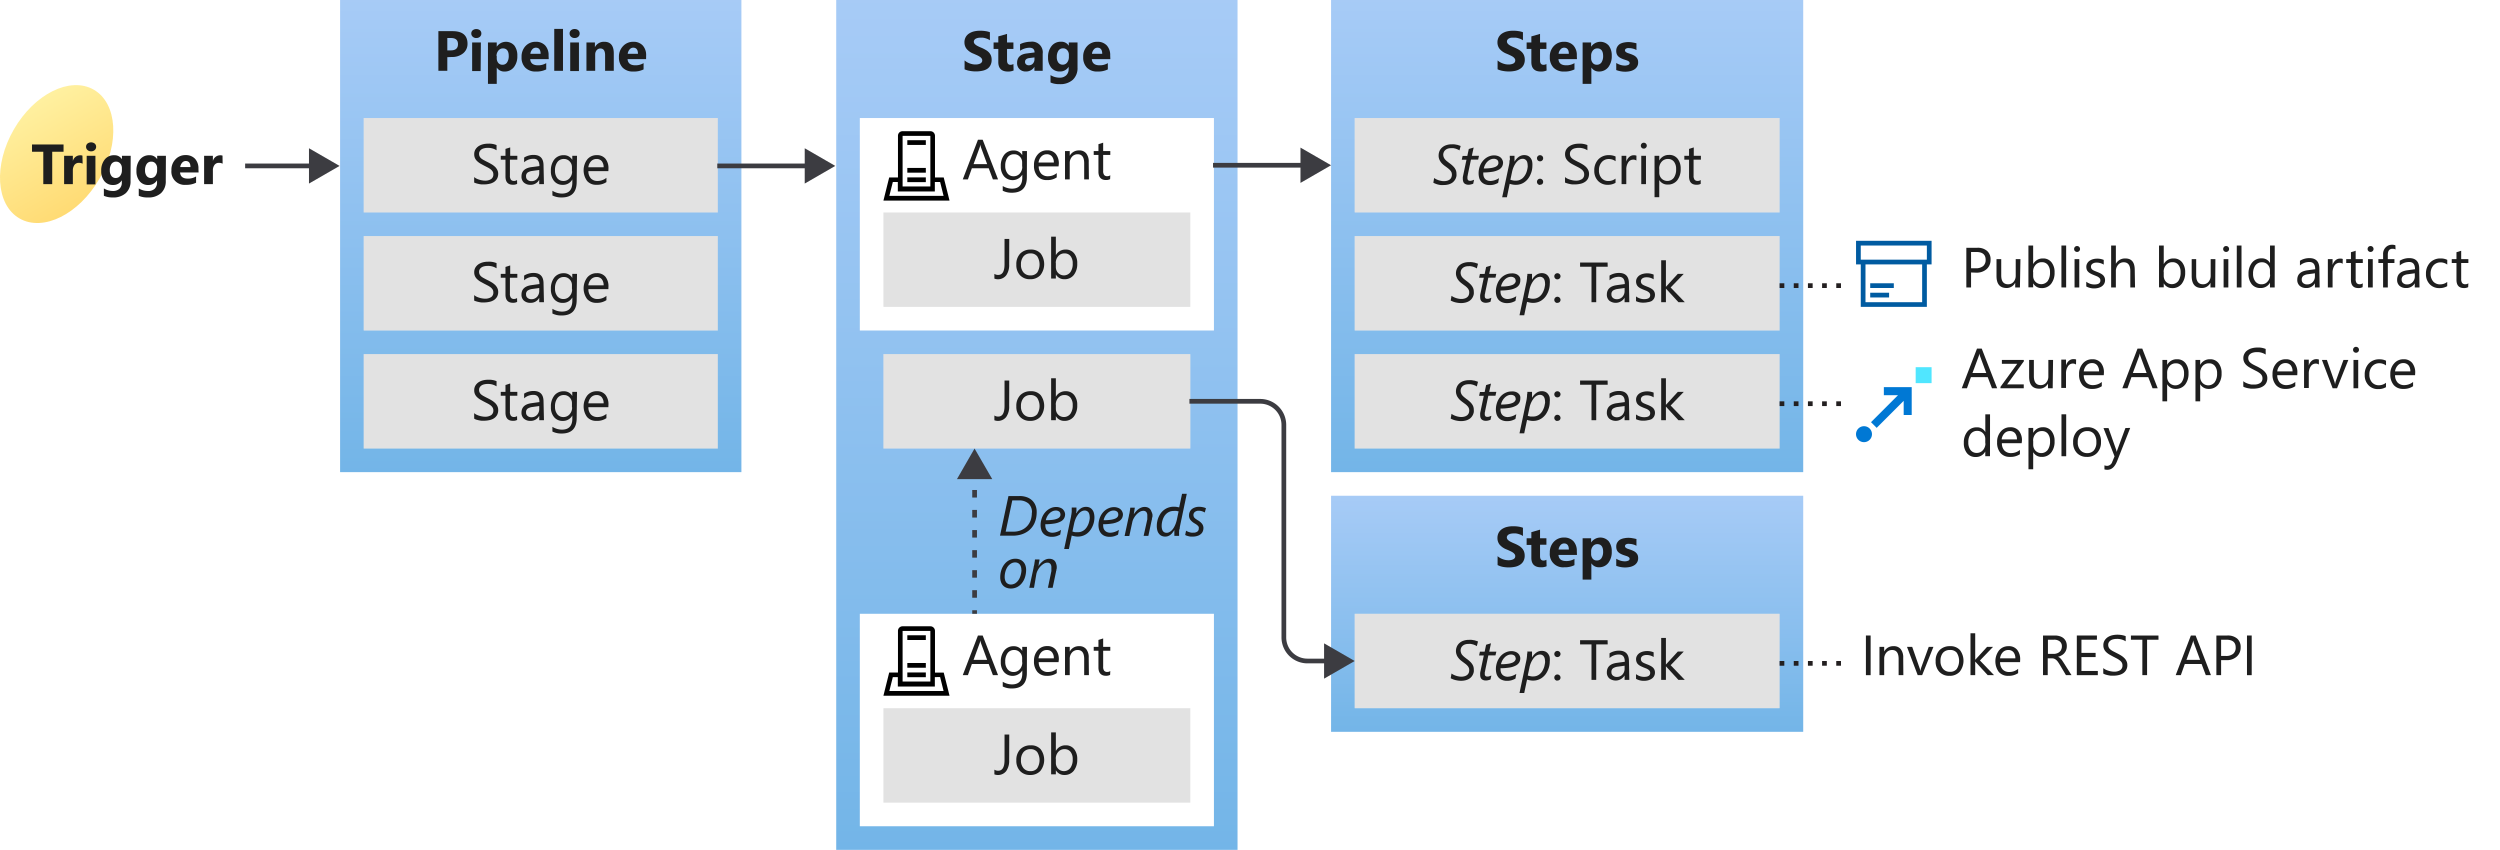 <svg xmlns="http://www.w3.org/2000/svg" xmlns:xlink="http://www.w3.org/1999/xlink" viewBox="0 0 529.5 180">
  <defs>
    <linearGradient id="linear-gradient" x1="219.61" y1="180" x2="219.61" gradientUnits="userSpaceOnUse">
      <stop offset="0" stop-color="#0078d4"/>
      <stop offset="1" stop-color="#5ea0ef"/>
    </linearGradient>
    <linearGradient id="linear-gradient-2" x1="114.53" y1="100" x2="114.53" xlink:href="#linear-gradient"/>
    <linearGradient id="linear-gradient-3" x1="331.92" y1="155" x2="331.92" y2="105" xlink:href="#linear-gradient"/>
    <linearGradient id="linear-gradient-4" x1="331.92" y1="100" x2="331.92" xlink:href="#linear-gradient"/>
    <linearGradient id="linear-gradient-5" x1="-26.67" y1="20.74" x2="-5.92" y2="32.72" gradientTransform="matrix(0, 1, -1, 0, 38.82, 48.93)" gradientUnits="userSpaceOnUse">
      <stop offset="0" stop-color="#ffe452"/>
      <stop offset="1" stop-color="#ffbd02"/>
    </linearGradient>
  </defs>
  <title>chart_concepts_overview</title>
  <g id="Shapes">
    <rect width="529.5" height="180" fill="#fff"/>
    <g>
      <rect x="177.11" width="85" height="180" fill="#fff"/>
      <rect x="177.11" width="85" height="180" opacity="0.55" fill="url(#linear-gradient)"/>
    </g>
    <rect x="182.11" y="25" width="75" height="45" fill="#fff"/>
    <g>
      <rect x="72.03" width="85" height="100" fill="#fff"/>
      <rect x="72.03" width="85" height="100" opacity="0.55" fill="url(#linear-gradient-2)"/>
    </g>
    <g>
      <rect x="77.03" y="25" width="75" height="20" fill="#fff"/>
      <rect x="77.03" y="25" width="75" height="20" fill="#3c3c41" opacity="0.15"/>
    </g>
    <g>
      <rect x="77.03" y="50" width="75" height="20" fill="#fff"/>
      <rect x="77.03" y="50" width="75" height="20" fill="#3c3c41" opacity="0.15"/>
    </g>
    <g>
      <rect x="187.11" y="45" width="65" height="20" fill="#fff"/>
      <rect x="187.11" y="45" width="65" height="20" fill="#3c3c41" opacity="0.15"/>
    </g>
    <rect x="182.11" y="130" width="75" height="45" fill="#fff"/>
    <g>
      <rect x="187.11" y="150" width="65" height="20" fill="#fff"/>
      <rect x="187.11" y="150" width="65" height="20" fill="#3c3c41" opacity="0.15"/>
    </g>
    <g>
      <rect x="187.11" y="75" width="65" height="20" fill="#fff"/>
      <rect x="187.11" y="75" width="65" height="20" fill="#3c3c41" opacity="0.15"/>
    </g>
    <g>
      <rect x="77.03" y="75" width="75" height="20" fill="#fff"/>
      <rect x="77.03" y="75" width="75" height="20" fill="#3c3c41" opacity="0.15"/>
    </g>
    <g>
      <rect x="281.92" y="105" width="100" height="50" fill="#fff"/>
      <rect x="281.92" y="105" width="100" height="50" opacity="0.55" fill="url(#linear-gradient-3)"/>
    </g>
    <g>
      <rect x="281.92" width="100" height="100" fill="#fff"/>
      <rect x="281.92" width="100" height="100" opacity="0.55" fill="url(#linear-gradient-4)"/>
    </g>
    <g>
      <rect x="286.92" y="130" width="90" height="20" fill="#fff"/>
      <rect x="286.92" y="130" width="90" height="20" fill="#3c3c41" opacity="0.15"/>
    </g>
    <g>
      <rect x="286.92" y="50" width="90" height="20" fill="#fff"/>
      <rect x="286.92" y="50" width="90" height="20" fill="#3c3c41" opacity="0.15"/>
    </g>
    <g>
      <rect x="286.92" y="25" width="90" height="20" fill="#fff"/>
      <rect x="286.92" y="25" width="90" height="20" fill="#3c3c41" opacity="0.15"/>
    </g>
    <g>
      <rect x="286.92" y="75" width="90" height="20" fill="#fff"/>
      <rect x="286.92" y="75" width="90" height="20" fill="#3c3c41" opacity="0.15"/>
    </g>
    <g>
      <rect x="205.92" y="129.25" width="1" height="0.75" fill="#3c3c41"/>
      <path d="M206.92,126.6h-1V125h1Zm0-4.25h-1v-1.59h1Zm0-4.24h-1v-1.59h1Zm0-4.25h-1v-1.59h1Zm0-4.24h-1V108h1Zm0-4.24h-1v-1.6h1Z" fill="#3c3c41"/>
      <rect x="205.92" y="100.38" width="1" height="0.75" fill="#3c3c41"/>
      <polygon points="210.16 101.48 206.41 95 202.68 101.48 210.16 101.48" fill="#3c3c41"/>
    </g>
    <g>
      <line x1="151.92" y1="35.14" x2="171.53" y2="35.14" fill="none" stroke="#3c3c41" stroke-miterlimit="10"/>
      <polygon points="170.44 38.88 176.91 35.14 170.44 31.4 170.44 38.88" fill="#3c3c41"/>
    </g>
    <g>
      <line x1="256.92" y1="35" x2="276.53" y2="35" fill="none" stroke="#3c3c41" stroke-miterlimit="10"/>
      <polygon points="275.44 38.74 281.92 35 275.44 31.26 275.44 38.74" fill="#3c3c41"/>
    </g>
    <g>
      <path d="M251.92,85h15a5,5,0,0,1,5,5v45a5,5,0,0,0,5,5h4.61" fill="none" stroke="#3c3c41" stroke-miterlimit="10"/>
      <polygon points="280.44 143.74 286.92 140 280.44 136.26 280.44 143.74" fill="#3c3c41"/>
    </g>
    <g>
      <line x1="51.92" y1="35.14" x2="66.53" y2="35.14" fill="none" stroke="#3c3c41" stroke-miterlimit="10"/>
      <polygon points="65.44 38.88 71.92 35.14 65.44 31.4 65.44 38.88" fill="#3c3c41"/>
    </g>
    <g>
      <ellipse cx="12" cy="32.63" rx="15.74" ry="10.46" transform="translate(-22.26 26.71) rotate(-60)" fill="#fff"/>
      <ellipse cx="12" cy="32.63" rx="15.74" ry="10.46" transform="translate(-22.26 26.71) rotate(-60)" opacity="0.55" fill="url(#linear-gradient-5)"/>
    </g>
    <path d="M409.11,56h-1v9h-14V56h-1V51h16Zm-2,0h-12v8h12Zm1-4h-14v3h14Zm-7,9h-5V60h5Zm-5,2V62h4v1Z" fill="#005ba1"/>
    <path d="M389.92,61h-1V60h1Zm-3,0h-1V60h1Zm-3,0h-1V60h1Zm-3,0h-1V60h1Zm-3,0h-1V60h1Z" fill="#231f20"/>
    <path d="M389.92,86h-1V85h1Zm-3,0h-1V85h1Zm-3,0h-1V85h1Zm-3,0h-1V85h1Zm-3,0h-1V85h1Z" fill="#231f20"/>
    <path d="M389.92,141h-1v-1h1Zm-3,0h-1v-1h1Zm-3,0h-1v-1h1Zm-3,0h-1v-1h1Zm-3,0h-1v-1h1Z" fill="#231f20"/>
    <g>
      <path d="M396.48,92.09a1.69,1.69,0,0,1-3.37,0,1.69,1.69,0,1,1,3.37,0Z" fill="#0078d4"/>
      <path d="M405.74,81.15h3.37V77.77h-3.37Z" fill="#50e6ff"/>
      <path d="M404.88,82H399v1.7h3l-5.72,5.72,1.2,1.2,5.72-5.72v3h1.7V82Z" fill="#0078d4"/>
    </g>
    <path d="M201.11,147.35h-14l1.22-4.9h1.86v-8.82a1,1,0,0,1,.28-.7,1.48,1.48,0,0,1,.32-.21,1,1,0,0,1,.38-.07h5.88a1,1,0,0,1,.38.07,1.41,1.41,0,0,1,.31.21,1,1,0,0,1,.29.7v8.82h1.85Zm-1.26-1-.73-2.94H198v2h-7.84v-2H189.1l-.74,2.94Zm-8.68-2h5.88V133.63h-5.88Zm1-9.8h3.92v1h-3.92Zm0,5.88h3.92v1h-3.92Zm0,2h3.92v1h-3.92Z"/>
    <path d="M201.11,42.49h-14l1.22-4.9h1.86V28.77a1,1,0,0,1,.07-.38.94.94,0,0,1,.53-.53,1,1,0,0,1,.38-.07h5.88a1,1,0,0,1,.38.07,1,1,0,0,1,.31.21,1,1,0,0,1,.21.32,1,1,0,0,1,.08.38v8.82h1.85Zm-1.26-1-.73-2.94H198v2h-7.84v-2H189.1l-.74,2.94Zm-8.68-2h5.88V28.77h-5.88Zm1-9.8h3.92v1h-3.92Zm0,5.88h3.92v1h-3.92Zm0,2h3.92v1h-3.92Z"/>
  </g>
  <g id="Text">
    <g>
      <path d="M13.46,32.14h-2.4V39H9.17V32.14H6.78V30.6h6.68Z" fill="#1e1e1e"/>
      <path d="M17.5,34.67a1.66,1.66,0,0,0-.78-.18,1.14,1.14,0,0,0-.95.44,2,2,0,0,0-.34,1.2V39H13.58V33h1.85v1.11h0A1.6,1.6,0,0,1,17,32.89a1.39,1.39,0,0,1,.46.07Z" fill="#1e1e1e"/>
      <path d="M19.29,32.05a1.05,1.05,0,0,1-.76-.28.88.88,0,0,1-.3-.68.87.87,0,0,1,.3-.68,1.26,1.26,0,0,1,1.53,0,.87.87,0,0,1,.3.68.89.89,0,0,1-.3.69A1.08,1.08,0,0,1,19.29,32.05Zm.92,7H18.36V33h1.85Z" fill="#1e1e1e"/>
      <path d="M27.65,38.31a3.37,3.37,0,0,1-1,2.59,3.92,3.92,0,0,1-2.8.92A4.42,4.42,0,0,1,22,41.47V39.91a3.68,3.68,0,0,0,1.87.54A2,2,0,0,0,25.28,40a1.76,1.76,0,0,0,.52-1.35v-.47h0a2.06,2.06,0,0,1-1.86,1,2.26,2.26,0,0,1-1.83-.81,3.27,3.27,0,0,1-.67-2.17,3.65,3.65,0,0,1,.75-2.42,2.44,2.44,0,0,1,2-.9,1.81,1.81,0,0,1,1.64.85h0V33h1.85Zm-1.83-2.19v-.48a1.44,1.44,0,0,0-.34-1,1.09,1.09,0,0,0-.87-.4,1.15,1.15,0,0,0-1,.48,2.3,2.3,0,0,0-.35,1.36,1.9,1.9,0,0,0,.33,1.18,1.11,1.11,0,0,0,.92.44,1.16,1.16,0,0,0,.93-.44A1.87,1.87,0,0,0,25.82,36.12Z" fill="#1e1e1e"/>
      <path d="M35.11,38.31a3.37,3.37,0,0,1-1,2.59,3.92,3.92,0,0,1-2.8.92,4.42,4.42,0,0,1-1.92-.35V39.91a3.68,3.68,0,0,0,1.87.54A2,2,0,0,0,32.74,40a1.8,1.8,0,0,0,.52-1.35v-.47h0a2.07,2.07,0,0,1-1.87,1,2.25,2.25,0,0,1-1.82-.81,3.27,3.27,0,0,1-.67-2.17,3.65,3.65,0,0,1,.75-2.42,2.44,2.44,0,0,1,2-.9,1.81,1.81,0,0,1,1.64.85h0V33h1.85Zm-1.83-2.19v-.48a1.44,1.44,0,0,0-.34-1,1.09,1.09,0,0,0-.87-.4,1.13,1.13,0,0,0-1,.48,2.3,2.3,0,0,0-.35,1.36,1.9,1.9,0,0,0,.33,1.18,1.11,1.11,0,0,0,.92.44,1.16,1.16,0,0,0,.93-.44A1.87,1.87,0,0,0,33.28,36.12Z" fill="#1e1e1e"/>
      <path d="M42.06,36.53H38.14c.06.87.61,1.3,1.65,1.3a3.23,3.23,0,0,0,1.74-.46V38.7a4.56,4.56,0,0,1-2.16.45,2.8,2.8,0,0,1-3.06-3.06,3.19,3.19,0,0,1,.87-2.36,2.84,2.84,0,0,1,2.13-.88,2.63,2.63,0,0,1,2,.78,3,3,0,0,1,.72,2.12Zm-1.72-1.14c0-.86-.35-1.29-1-1.29a1,1,0,0,0-.77.37,1.68,1.68,0,0,0-.4.92Z" fill="#1e1e1e"/>
      <path d="M47.15,34.67a1.61,1.61,0,0,0-.78-.18,1.12,1.12,0,0,0-.94.44,1.92,1.92,0,0,0-.34,1.2V39H43.23V33h1.86v1.11h0a1.6,1.6,0,0,1,1.58-1.22,1.35,1.35,0,0,1,.46.07Z" fill="#1e1e1e"/>
    </g>
    <g>
      <path d="M94.74,12.11V15H92.85V6.6h3c2.11,0,3.17.89,3.17,2.68a2.55,2.55,0,0,1-.91,2,3.62,3.62,0,0,1-2.43.79Zm0-4.06v2.62h.75c1,0,1.51-.44,1.51-1.32s-.5-1.3-1.51-1.3Z" fill="#1e1e1e"/>
      <path d="M100.88,8.05a1,1,0,0,1-.76-.28.88.88,0,0,1-.3-.68.87.87,0,0,1,.3-.68,1.26,1.26,0,0,1,1.53,0,.87.87,0,0,1,.3.68.89.89,0,0,1-.3.69A1.08,1.08,0,0,1,100.88,8.05Zm.92,7H100V9h1.85Z" fill="#1e1e1e"/>
      <path d="M105.21,14.3h0v3.46h-1.86V9h1.86v.9h0a2.36,2.36,0,0,1,3.73-.25,3.45,3.45,0,0,1,.63,2.18,3.67,3.67,0,0,1-.74,2.41,2.43,2.43,0,0,1-2,.91A1.86,1.86,0,0,1,105.21,14.3Zm0-2.46v.48a1.59,1.59,0,0,0,.32,1,1.08,1.08,0,0,0,.87.39,1.12,1.12,0,0,0,1-.49,2.4,2.4,0,0,0,.35-1.39c0-1-.41-1.58-1.23-1.58a1.18,1.18,0,0,0-.93.43A1.73,1.73,0,0,0,105.16,11.84Z" fill="#1e1e1e"/>
      <path d="M116.22,12.53H112.3c.06.87.61,1.3,1.65,1.3a3.23,3.23,0,0,0,1.74-.46V14.7a4.56,4.56,0,0,1-2.16.45,3,3,0,0,1-2.26-.81,3,3,0,0,1-.8-2.25,3.23,3.23,0,0,1,.86-2.36,2.87,2.87,0,0,1,2.14-.88,2.63,2.63,0,0,1,2,.78,3,3,0,0,1,.72,2.12Zm-1.72-1.14c0-.86-.35-1.29-1-1.29a1,1,0,0,0-.78.37,1.75,1.75,0,0,0-.39.92Z" fill="#1e1e1e"/>
      <path d="M119.24,15h-1.85V6.12h1.85Z" fill="#1e1e1e"/>
      <path d="M121.71,8.05a1.06,1.06,0,0,1-.77-.28.88.88,0,0,1-.3-.68.87.87,0,0,1,.3-.68,1.09,1.09,0,0,1,.77-.26,1.11,1.11,0,0,1,.77.26.89.89,0,0,1,.29.68.91.91,0,0,1-.29.69A1.11,1.11,0,0,1,121.71,8.05Zm.91,7h-1.85V9h1.85Z" fill="#1e1e1e"/>
      <path d="M130,15h-1.84V11.67c0-.93-.34-1.4-1-1.4a1,1,0,0,0-.79.37,1.4,1.4,0,0,0-.31.94V15h-1.85V9H126V10h0A2.13,2.13,0,0,1,128,8.85c1.33,0,2,.83,2,2.48Z" fill="#1e1e1e"/>
      <path d="M136.84,12.53h-3.92c.07.87.62,1.3,1.65,1.3a3.23,3.23,0,0,0,1.74-.46V14.7a4.5,4.5,0,0,1-2.16.45,3,3,0,0,1-2.26-.81,3.08,3.08,0,0,1-.8-2.25A3.19,3.19,0,0,1,132,9.73a2.87,2.87,0,0,1,2.13-.88,2.62,2.62,0,0,1,2,.78,3,3,0,0,1,.72,2.12Zm-1.72-1.14c0-.86-.35-1.29-1-1.29a1,1,0,0,0-.77.37,1.68,1.68,0,0,0-.4.92Z" fill="#1e1e1e"/>
    </g>
    <g>
      <path d="M204.3,14.68V12.8a3.45,3.45,0,0,0,1.11.64,3.4,3.4,0,0,0,1.21.22,2.35,2.35,0,0,0,.62-.07,1.39,1.39,0,0,0,.44-.17.87.87,0,0,0,.27-.27.69.69,0,0,0,.09-.34.74.74,0,0,0-.14-.44,1.52,1.52,0,0,0-.39-.36,3.74,3.74,0,0,0-.57-.31l-.72-.32a3.56,3.56,0,0,1-1.47-1A2.19,2.19,0,0,1,204.27,9a2.21,2.21,0,0,1,.26-1.12,2.07,2.07,0,0,1,.72-.78,3.33,3.33,0,0,1,1.05-.45,5.18,5.18,0,0,1,1.26-.14,6.86,6.86,0,0,1,1.17.08,4.22,4.22,0,0,1,.93.24V8.53a2.9,2.9,0,0,0-.46-.26,3.82,3.82,0,0,0-.51-.18,3.33,3.33,0,0,0-.53-.11l-.49,0a2.68,2.68,0,0,0-.59.06,1.62,1.62,0,0,0-.44.17.73.73,0,0,0-.28.27.59.59,0,0,0-.1.34.61.61,0,0,0,.11.38,1.21,1.21,0,0,0,.32.32,2.76,2.76,0,0,0,.49.29c.2.1.42.2.67.3a7.55,7.55,0,0,1,.9.45,2.87,2.87,0,0,1,.69.53,2.08,2.08,0,0,1,.44.69,2.4,2.4,0,0,1,.15.89,2.37,2.37,0,0,1-.27,1.18,2,2,0,0,1-.72.77A3.15,3.15,0,0,1,208,15a6.61,6.61,0,0,1-1.28.13,7,7,0,0,1-1.32-.12A4.42,4.42,0,0,1,204.3,14.68Z" fill="#1e1e1e"/>
      <path d="M214.68,14.93a2.83,2.83,0,0,1-1.24.22c-1.3,0-2-.68-2-2V10.37h-1V9h1V7.71l1.85-.53V9h1.35v1.37h-1.35v2.42c0,.63.25.94.74.94a1.31,1.31,0,0,0,.61-.17Z" fill="#1e1e1e"/>
      <path d="M220.84,15h-1.75v-.86h0a2,2,0,0,1-1.79,1,1.86,1.86,0,0,1-1.37-.5,1.76,1.76,0,0,1-.51-1.32c0-1.16.69-1.84,2.07-2l1.63-.21c0-.66-.35-1-1.07-1a3.66,3.66,0,0,0-2,.64V9.36A4.13,4.13,0,0,1,217.05,9a5.19,5.19,0,0,1,1.23-.16,2.26,2.26,0,0,1,2.56,2.56Zm-1.74-2.44v-.4L218,12.3q-.9.12-.9.81a.66.66,0,0,0,.22.52.81.81,0,0,0,.59.2,1.1,1.1,0,0,0,.85-.36A1.29,1.29,0,0,0,219.1,12.56Z" fill="#1e1e1e"/>
      <path d="M228.22,14.31a3.37,3.37,0,0,1-1,2.59,3.92,3.92,0,0,1-2.8.92,4.42,4.42,0,0,1-1.92-.35V15.91a3.68,3.68,0,0,0,1.87.54,2,2,0,0,0,1.45-.49,1.8,1.8,0,0,0,.52-1.35v-.47h0a2.07,2.07,0,0,1-1.87,1,2.25,2.25,0,0,1-1.82-.81,3.27,3.27,0,0,1-.67-2.17,3.65,3.65,0,0,1,.75-2.42,2.44,2.44,0,0,1,2-.9,1.81,1.81,0,0,1,1.64.85h0V9h1.85Zm-1.83-2.19v-.48a1.44,1.44,0,0,0-.34-1,1.09,1.09,0,0,0-.87-.4,1.13,1.13,0,0,0-1,.48,2.3,2.3,0,0,0-.35,1.36,1.9,1.9,0,0,0,.33,1.18,1.11,1.11,0,0,0,.92.44,1.16,1.16,0,0,0,.93-.44A1.87,1.87,0,0,0,226.39,12.12Z" fill="#1e1e1e"/>
      <path d="M235.17,12.53h-3.92c.06.87.61,1.3,1.65,1.3a3.23,3.23,0,0,0,1.74-.46V14.7a4.56,4.56,0,0,1-2.16.45,3,3,0,0,1-2.26-.81,3.08,3.08,0,0,1-.8-2.25,3.19,3.19,0,0,1,.87-2.36,2.84,2.84,0,0,1,2.13-.88,2.63,2.63,0,0,1,2,.78,3,3,0,0,1,.72,2.12Zm-1.72-1.14c0-.86-.35-1.29-1-1.29a1,1,0,0,0-.77.37,1.68,1.68,0,0,0-.4.92Z" fill="#1e1e1e"/>
    </g>
    <g>
      <path d="M100.43,38.66V37.5a2.42,2.42,0,0,0,.47.32,4.24,4.24,0,0,0,.59.23,3.5,3.5,0,0,0,.62.15,3.07,3.07,0,0,0,.57.06,2.29,2.29,0,0,0,1.36-.34,1.15,1.15,0,0,0,.45-1,1.13,1.13,0,0,0-.15-.59,1.76,1.76,0,0,0-.41-.46,4.57,4.57,0,0,0-.63-.4l-.78-.4-.82-.45a3.85,3.85,0,0,1-.66-.51,2.06,2.06,0,0,1-.44-.62,1.91,1.91,0,0,1-.16-.82,1.93,1.93,0,0,1,.25-1,2.32,2.32,0,0,1,.66-.7,3.19,3.19,0,0,1,.94-.41,4.24,4.24,0,0,1,1.07-.13,4.11,4.11,0,0,1,1.81.3v1.1a3.33,3.33,0,0,0-1.91-.51,2.88,2.88,0,0,0-.65.07,1.77,1.77,0,0,0-.57.21,1.31,1.31,0,0,0-.41.4,1,1,0,0,0-.16.58,1.22,1.22,0,0,0,.12.56,1.41,1.41,0,0,0,.35.43,3.42,3.42,0,0,0,.58.37c.22.12.48.26.77.4s.59.31.86.47a4.41,4.41,0,0,1,.71.54,2.42,2.42,0,0,1,.48.67,1.84,1.84,0,0,1,.18.83,2.14,2.14,0,0,1-.24,1,2.11,2.11,0,0,1-.66.7,2.88,2.88,0,0,1-1,.39,5.24,5.24,0,0,1-1.14.12l-.49,0a4.17,4.17,0,0,1-.6-.1,5.47,5.47,0,0,1-.58-.15A1.93,1.93,0,0,1,100.43,38.66Z" fill="#1e1e1e"/>
      <path d="M109.53,38.94a1.76,1.76,0,0,1-.89.19c-1.06,0-1.58-.59-1.58-1.76V33.82h-1V33h1V31.54l1-.32V33h1.51v.82H108V37.2a1.37,1.37,0,0,0,.21.86.81.81,0,0,0,.68.26,1,1,0,0,0,.62-.2Z" fill="#1e1e1e"/>
      <path d="M115.21,39h-1v-.94h0a2,2,0,0,1-1.85,1.08,2,2,0,0,1-1.4-.47,1.65,1.65,0,0,1-.51-1.26c0-1.12.66-1.78,2-2l1.8-.25c0-1-.41-1.53-1.24-1.53a2.9,2.9,0,0,0-2,.74v-1a3.76,3.76,0,0,1,2-.56c1.41,0,2.11.75,2.11,2.24Zm-1-3-1.45.2a2.37,2.37,0,0,0-1,.34.93.93,0,0,0-.34.84.89.89,0,0,0,.31.71,1.19,1.19,0,0,0,.83.28,1.55,1.55,0,0,0,1.19-.5,1.79,1.79,0,0,0,.46-1.27Z" fill="#1e1e1e"/>
      <path d="M122.14,38.52q0,3.3-3.17,3.3A4.23,4.23,0,0,1,117,41.4v-1A3.92,3.92,0,0,0,119,41c1.48,0,2.22-.78,2.22-2.35V38h0a2.23,2.23,0,0,1-2.06,1.15,2.26,2.26,0,0,1-1.8-.8,3.17,3.17,0,0,1-.68-2.15,3.73,3.73,0,0,1,.73-2.43,2.46,2.46,0,0,1,2-.9,2,2,0,0,1,1.8,1h0V33h1Zm-1-2.23V35.4a1.69,1.69,0,0,0-.49-1.22,1.58,1.58,0,0,0-1.2-.51,1.64,1.64,0,0,0-1.39.65,2.85,2.85,0,0,0-.51,1.81,2.48,2.48,0,0,0,.48,1.6,1.57,1.57,0,0,0,1.28.6,1.69,1.69,0,0,0,1.32-.57A2.14,2.14,0,0,0,121.18,36.29Z" fill="#1e1e1e"/>
      <path d="M128.85,36.24h-4.23a2.25,2.25,0,0,0,.53,1.55,1.88,1.88,0,0,0,1.42.54,2.94,2.94,0,0,0,1.87-.67v.91a3.53,3.53,0,0,1-2.1.57,2.51,2.51,0,0,1-2-.82,3.83,3.83,0,0,1,.06-4.58,2.54,2.54,0,0,1,2-.88,2.26,2.26,0,0,1,1.83.76,3.18,3.18,0,0,1,.64,2.12Zm-1-.81a2,2,0,0,0-.4-1.3,1.37,1.37,0,0,0-1.1-.46,1.57,1.57,0,0,0-1.16.48,2.24,2.24,0,0,0-.58,1.28Z" fill="#1e1e1e"/>
    </g>
    <g>
      <path d="M211.39,38H210.3l-.89-2.36h-3.57L205,38h-1.09l3.22-8.4h1Zm-2.31-3.24-1.32-3.58a3.61,3.61,0,0,1-.12-.56h0a3.36,3.36,0,0,1-.13.56l-1.31,3.58Z" fill="#1e1e1e"/>
      <path d="M217.49,37.52q0,3.3-3.17,3.3a4.23,4.23,0,0,1-1.94-.42v-1a3.92,3.92,0,0,0,1.93.56c1.48,0,2.21-.78,2.21-2.35V37h0a2.42,2.42,0,0,1-3.86.35,3.17,3.17,0,0,1-.69-2.15,3.73,3.73,0,0,1,.74-2.43,2.46,2.46,0,0,1,2-.9,2,2,0,0,1,1.8,1h0V32h1Zm-1-2.23V34.4a1.72,1.72,0,0,0-.48-1.22,1.58,1.58,0,0,0-1.2-.51,1.66,1.66,0,0,0-1.4.65,2.91,2.91,0,0,0-.5,1.81,2.48,2.48,0,0,0,.48,1.6,1.56,1.56,0,0,0,1.28.6,1.69,1.69,0,0,0,1.32-.57A2.13,2.13,0,0,0,216.52,35.29Z" fill="#1e1e1e"/>
      <path d="M224.2,35.24H220a2.3,2.3,0,0,0,.54,1.55,1.88,1.88,0,0,0,1.42.54,2.89,2.89,0,0,0,1.86-.67v.91a3.47,3.47,0,0,1-2.09.57,2.53,2.53,0,0,1-2-.82A3.35,3.35,0,0,1,219,35a3.28,3.28,0,0,1,.79-2.28,2.54,2.54,0,0,1,2-.88,2.24,2.24,0,0,1,1.82.76,3.18,3.18,0,0,1,.65,2.12Zm-1-.81a1.91,1.91,0,0,0-.4-1.3,1.36,1.36,0,0,0-1.1-.46,1.56,1.56,0,0,0-1.15.48,2.25,2.25,0,0,0-.59,1.28Z" fill="#1e1e1e"/>
      <path d="M230.63,38h-1V34.58c0-1.28-.46-1.91-1.39-1.91a1.54,1.54,0,0,0-1.2.54,2,2,0,0,0-.47,1.37V38h-1V32h1v1h0a2.16,2.16,0,0,1,2-1.14,1.82,1.82,0,0,1,1.5.64,2.79,2.79,0,0,1,.52,1.83Z" fill="#1e1e1e"/>
      <path d="M235.12,37.94a1.76,1.76,0,0,1-.89.19c-1,0-1.58-.59-1.58-1.76V32.82h-1V32h1V30.54l1-.32V32h1.51v.82h-1.51V36.2a1.37,1.37,0,0,0,.21.86.81.81,0,0,0,.68.26,1,1,0,0,0,.62-.2Z" fill="#1e1e1e"/>
    </g>
    <g>
      <path d="M100.43,63.66V62.5a2.42,2.42,0,0,0,.47.32,4.24,4.24,0,0,0,.59.23,3.5,3.5,0,0,0,.62.15,3.07,3.07,0,0,0,.57.06,2.29,2.29,0,0,0,1.36-.34,1.15,1.15,0,0,0,.45-1,1.13,1.13,0,0,0-.15-.59,1.76,1.76,0,0,0-.41-.46,4.57,4.57,0,0,0-.63-.4l-.78-.4-.82-.45a3.85,3.85,0,0,1-.66-.51,2.06,2.06,0,0,1-.44-.62,1.91,1.91,0,0,1-.16-.82,1.93,1.93,0,0,1,.25-1,2.32,2.32,0,0,1,.66-.7,3.19,3.19,0,0,1,.94-.41,4.24,4.24,0,0,1,1.07-.13,4.11,4.11,0,0,1,1.81.3v1.1a3.33,3.33,0,0,0-1.91-.51,2.88,2.88,0,0,0-.65.07,1.77,1.77,0,0,0-.57.21,1.31,1.31,0,0,0-.41.4,1,1,0,0,0-.16.58,1.22,1.22,0,0,0,.12.56,1.41,1.41,0,0,0,.35.43,3.42,3.42,0,0,0,.58.37c.22.12.48.26.77.4s.59.31.86.47a4.41,4.41,0,0,1,.71.54,2.42,2.42,0,0,1,.48.67,1.84,1.84,0,0,1,.18.83,2.14,2.14,0,0,1-.24,1,2.11,2.11,0,0,1-.66.7,2.88,2.88,0,0,1-1,.39,5.24,5.24,0,0,1-1.14.12l-.49,0a4.17,4.17,0,0,1-.6-.1,5.47,5.47,0,0,1-.58-.15A1.93,1.93,0,0,1,100.43,63.66Z" fill="#1e1e1e"/>
      <path d="M109.53,63.94a1.76,1.76,0,0,1-.89.19c-1.06,0-1.58-.59-1.58-1.76V58.82h-1V58h1V56.54l1-.32V58h1.51v.82H108V62.2a1.37,1.37,0,0,0,.21.86.81.81,0,0,0,.68.26,1,1,0,0,0,.62-.2Z" fill="#1e1e1e"/>
      <path d="M115.21,64h-1v-.94h0a2,2,0,0,1-1.85,1.08,2,2,0,0,1-1.4-.47,1.65,1.65,0,0,1-.51-1.26c0-1.12.66-1.78,2-2l1.8-.25c0-1-.41-1.53-1.24-1.53a2.9,2.9,0,0,0-2,.74v-1a3.76,3.76,0,0,1,2-.56c1.41,0,2.11.75,2.11,2.24Zm-1-3-1.45.2a2.37,2.37,0,0,0-1,.34.93.93,0,0,0-.34.84.89.89,0,0,0,.31.71,1.19,1.19,0,0,0,.83.28,1.55,1.55,0,0,0,1.19-.5,1.79,1.79,0,0,0,.46-1.27Z" fill="#1e1e1e"/>
      <path d="M122.14,63.52q0,3.3-3.17,3.3A4.23,4.23,0,0,1,117,66.4v-1A3.92,3.92,0,0,0,119,66c1.48,0,2.22-.78,2.22-2.35V63h0a2.23,2.23,0,0,1-2.06,1.15,2.26,2.26,0,0,1-1.8-.8,3.17,3.17,0,0,1-.68-2.15,3.73,3.73,0,0,1,.73-2.43,2.46,2.46,0,0,1,2-.9,2,2,0,0,1,1.8,1h0V58h1Zm-1-2.23V60.4a1.69,1.69,0,0,0-.49-1.22,1.58,1.58,0,0,0-1.2-.51,1.64,1.64,0,0,0-1.39.65,2.85,2.85,0,0,0-.51,1.81,2.48,2.48,0,0,0,.48,1.6,1.57,1.57,0,0,0,1.28.6,1.69,1.69,0,0,0,1.32-.57A2.14,2.14,0,0,0,121.18,61.29Z" fill="#1e1e1e"/>
      <path d="M128.85,61.24h-4.23a2.25,2.25,0,0,0,.53,1.55,1.88,1.88,0,0,0,1.42.54,2.94,2.94,0,0,0,1.87-.67v.91a3.53,3.53,0,0,1-2.1.57,2.51,2.51,0,0,1-2-.82,3.83,3.83,0,0,1,.06-4.58,2.54,2.54,0,0,1,2-.88,2.26,2.26,0,0,1,1.83.76,3.18,3.18,0,0,1,.64,2.12Zm-1-.81a2,2,0,0,0-.4-1.3,1.37,1.37,0,0,0-1.1-.46,1.57,1.57,0,0,0-1.16.48,2.24,2.24,0,0,0-.58,1.28Z" fill="#1e1e1e"/>
    </g>
    <g>
      <path d="M213.74,56a3.76,3.76,0,0,1-.63,2.32,2.21,2.21,0,0,1-2.5.69V58a1.37,1.37,0,0,0,.82.23c.88,0,1.33-.76,1.33-2.26V50.6h1Z" fill="#1e1e1e"/>
      <path d="M218.18,59.14a2.79,2.79,0,0,1-2.13-.84,3.1,3.1,0,0,1-.79-2.23,3.24,3.24,0,0,1,.82-2.36,3,3,0,0,1,2.24-.85,2.66,2.66,0,0,1,2.09.83,3.77,3.77,0,0,1-.06,4.59A2.85,2.85,0,0,1,218.18,59.14Zm.07-5.47a1.84,1.84,0,0,0-1.47.63,2.59,2.59,0,0,0-.54,1.74,2.41,2.41,0,0,0,.55,1.68,1.85,1.85,0,0,0,1.46.61,1.77,1.77,0,0,0,1.43-.6,3.23,3.23,0,0,0,0-3.45A1.74,1.74,0,0,0,218.25,53.67Z" fill="#1e1e1e"/>
      <path d="M223.63,58.13h0V59h-1V50.12h1v3.93h0a2.27,2.27,0,0,1,2.07-1.19,2.19,2.19,0,0,1,1.81.81,3.27,3.27,0,0,1,.65,2.15,3.73,3.73,0,0,1-.73,2.42,2.44,2.44,0,0,1-2,.9A2,2,0,0,1,223.63,58.13Zm0-2.42v.84a1.77,1.77,0,0,0,.48,1.26,1.72,1.72,0,0,0,2.59-.15,3,3,0,0,0,.5-1.85,2.41,2.41,0,0,0-.46-1.57,1.54,1.54,0,0,0-1.26-.57,1.68,1.68,0,0,0-1.34.58A2.15,2.15,0,0,0,223.61,55.71Z" fill="#1e1e1e"/>
    </g>
    <g>
      <path d="M211.39,143H210.3l-.89-2.36h-3.57L205,143h-1.09l3.22-8.4h1Zm-2.31-3.24-1.32-3.58a3.61,3.61,0,0,1-.12-.56h0a3.36,3.36,0,0,1-.13.56l-1.31,3.58Z" fill="#1e1e1e"/>
      <path d="M217.49,142.52q0,3.3-3.17,3.3a4.23,4.23,0,0,1-1.94-.42v-1a3.92,3.92,0,0,0,1.93.56c1.48,0,2.21-.78,2.21-2.35V142h0a2.42,2.42,0,0,1-3.86.35,3.17,3.17,0,0,1-.69-2.15,3.73,3.73,0,0,1,.74-2.43,2.46,2.46,0,0,1,2-.9,2,2,0,0,1,1.8,1h0V137h1Zm-1-2.23v-.89a1.72,1.72,0,0,0-.48-1.22,1.58,1.58,0,0,0-1.2-.51,1.66,1.66,0,0,0-1.4.65,2.91,2.91,0,0,0-.5,1.81,2.48,2.48,0,0,0,.48,1.6,1.56,1.56,0,0,0,1.28.6,1.69,1.69,0,0,0,1.32-.57A2.13,2.13,0,0,0,216.52,140.29Z" fill="#1e1e1e"/>
      <path d="M224.2,140.24H220a2.3,2.3,0,0,0,.54,1.55,1.88,1.88,0,0,0,1.42.54,2.89,2.89,0,0,0,1.86-.67v.91a3.47,3.47,0,0,1-2.09.57,2.53,2.53,0,0,1-2-.82A3.35,3.35,0,0,1,219,140a3.28,3.28,0,0,1,.79-2.28,2.54,2.54,0,0,1,2-.88,2.24,2.24,0,0,1,1.82.76,3.18,3.18,0,0,1,.65,2.12Zm-1-.81a1.91,1.91,0,0,0-.4-1.3,1.36,1.36,0,0,0-1.1-.46,1.56,1.56,0,0,0-1.15.48,2.25,2.25,0,0,0-.59,1.28Z" fill="#1e1e1e"/>
      <path d="M230.63,143h-1v-3.42c0-1.28-.46-1.91-1.39-1.91a1.54,1.54,0,0,0-1.2.54,2,2,0,0,0-.47,1.37V143h-1v-6h1v1h0a2.16,2.16,0,0,1,2-1.14,1.82,1.82,0,0,1,1.5.64,2.79,2.79,0,0,1,.52,1.83Z" fill="#1e1e1e"/>
      <path d="M235.12,142.94a1.76,1.76,0,0,1-.89.19c-1,0-1.58-.59-1.58-1.76v-3.55h-1V137h1v-1.46l1-.32V137h1.51v.82h-1.51v3.38a1.37,1.37,0,0,0,.21.86.81.81,0,0,0,.68.26,1,1,0,0,0,.62-.2Z" fill="#1e1e1e"/>
    </g>
    <g>
      <path d="M213.74,161a3.76,3.76,0,0,1-.63,2.32,2.21,2.21,0,0,1-2.5.69v-1a1.37,1.37,0,0,0,.82.23c.88,0,1.33-.76,1.33-2.26v-5.4h1Z" fill="#1e1e1e"/>
      <path d="M218.18,164.14a2.79,2.79,0,0,1-2.13-.84,3.1,3.1,0,0,1-.79-2.23,3.24,3.24,0,0,1,.82-2.36,3,3,0,0,1,2.24-.85,2.66,2.66,0,0,1,2.09.83,3.77,3.77,0,0,1-.06,4.59A2.85,2.85,0,0,1,218.18,164.14Zm.07-5.47a1.84,1.84,0,0,0-1.47.63,2.59,2.59,0,0,0-.54,1.74,2.41,2.41,0,0,0,.55,1.68,1.85,1.85,0,0,0,1.46.61,1.77,1.77,0,0,0,1.43-.6,3.23,3.23,0,0,0,0-3.45A1.74,1.74,0,0,0,218.25,158.67Z" fill="#1e1e1e"/>
      <path d="M223.63,163.13h0V164h-1v-8.88h1v3.93h0a2.27,2.27,0,0,1,2.07-1.19,2.19,2.19,0,0,1,1.81.81,3.27,3.27,0,0,1,.65,2.15,3.73,3.73,0,0,1-.73,2.42,2.44,2.44,0,0,1-2,.9A2,2,0,0,1,223.63,163.13Zm0-2.42v.84a1.77,1.77,0,0,0,.48,1.26,1.72,1.72,0,0,0,2.59-.15,3,3,0,0,0,.5-1.85,2.41,2.41,0,0,0-.46-1.57,1.54,1.54,0,0,0-1.26-.57,1.68,1.68,0,0,0-1.34.58A2.15,2.15,0,0,0,223.61,160.71Z" fill="#1e1e1e"/>
    </g>
    <g>
      <path d="M213.74,86a3.76,3.76,0,0,1-.63,2.32,2.21,2.21,0,0,1-2.5.69V88a1.37,1.37,0,0,0,.82.23c.88,0,1.33-.76,1.33-2.26V80.6h1Z" fill="#1e1e1e"/>
      <path d="M218.18,89.14a2.79,2.79,0,0,1-2.13-.84,3.1,3.1,0,0,1-.79-2.23,3.24,3.24,0,0,1,.82-2.36,3,3,0,0,1,2.24-.85,2.66,2.66,0,0,1,2.09.83,3.77,3.77,0,0,1-.06,4.59A2.85,2.85,0,0,1,218.18,89.14Zm.07-5.47a1.84,1.84,0,0,0-1.47.63,2.59,2.59,0,0,0-.54,1.74,2.41,2.41,0,0,0,.55,1.68,1.85,1.85,0,0,0,1.46.61,1.77,1.77,0,0,0,1.43-.6,3.23,3.23,0,0,0,0-3.45A1.74,1.74,0,0,0,218.25,83.67Z" fill="#1e1e1e"/>
      <path d="M223.63,88.13h0V89h-1V80.12h1v3.93h0a2.27,2.27,0,0,1,2.07-1.19,2.19,2.19,0,0,1,1.81.81,3.27,3.27,0,0,1,.65,2.15,3.73,3.73,0,0,1-.73,2.42,2.44,2.44,0,0,1-2,.9A2,2,0,0,1,223.63,88.13Zm0-2.42v.84a1.77,1.77,0,0,0,.48,1.26,1.72,1.72,0,0,0,2.59-.15,3,3,0,0,0,.5-1.85,2.41,2.41,0,0,0-.46-1.57,1.54,1.54,0,0,0-1.26-.57,1.68,1.68,0,0,0-1.34.58A2.15,2.15,0,0,0,223.61,85.71Z" fill="#1e1e1e"/>
    </g>
    <g>
      <path d="M100.43,88.66V87.5a2.42,2.42,0,0,0,.47.32,4.24,4.24,0,0,0,.59.23,3.5,3.5,0,0,0,.62.15,3.07,3.07,0,0,0,.57.06,2.29,2.29,0,0,0,1.36-.34,1.15,1.15,0,0,0,.45-1,1.13,1.13,0,0,0-.15-.59,1.76,1.76,0,0,0-.41-.46,4.57,4.57,0,0,0-.63-.4l-.78-.4-.82-.45a3.85,3.85,0,0,1-.66-.51,2.06,2.06,0,0,1-.44-.62,1.91,1.91,0,0,1-.16-.82,1.93,1.93,0,0,1,.25-1,2.32,2.32,0,0,1,.66-.7,3.19,3.19,0,0,1,.94-.41,4.24,4.24,0,0,1,1.07-.13,4.11,4.11,0,0,1,1.81.3v1.1a3.33,3.33,0,0,0-1.91-.51,2.88,2.88,0,0,0-.65.07,1.77,1.77,0,0,0-.57.21,1.31,1.31,0,0,0-.41.4,1,1,0,0,0-.16.58,1.22,1.22,0,0,0,.12.56,1.41,1.41,0,0,0,.35.43,3.42,3.42,0,0,0,.58.37c.22.12.48.26.77.4s.59.31.86.47a4.41,4.41,0,0,1,.71.54,2.42,2.42,0,0,1,.48.67,1.84,1.84,0,0,1,.18.83,2.14,2.14,0,0,1-.24,1.05,2.11,2.11,0,0,1-.66.7,2.88,2.88,0,0,1-1,.39,5.24,5.24,0,0,1-1.14.12l-.49,0a4.17,4.17,0,0,1-.6-.1,5.47,5.47,0,0,1-.58-.15A1.93,1.93,0,0,1,100.43,88.66Z" fill="#1e1e1e"/>
      <path d="M109.53,88.94a1.76,1.76,0,0,1-.89.19c-1.06,0-1.58-.59-1.58-1.76V83.82h-1V83h1V81.54l1-.32V83h1.51v.82H108V87.2a1.37,1.37,0,0,0,.21.86.81.81,0,0,0,.68.26,1,1,0,0,0,.62-.2Z" fill="#1e1e1e"/>
      <path d="M115.21,89h-1v-.94h0a2,2,0,0,1-1.85,1.08,2,2,0,0,1-1.4-.47,1.65,1.65,0,0,1-.51-1.26c0-1.12.66-1.78,2-2l1.8-.25c0-1-.41-1.53-1.24-1.53a2.9,2.9,0,0,0-2,.74v-1a3.76,3.76,0,0,1,2-.56c1.41,0,2.11.75,2.11,2.24Zm-1-3-1.45.2a2.37,2.37,0,0,0-1,.34.93.93,0,0,0-.34.84.89.89,0,0,0,.31.71,1.19,1.19,0,0,0,.83.28,1.55,1.55,0,0,0,1.19-.5,1.79,1.79,0,0,0,.46-1.27Z" fill="#1e1e1e"/>
      <path d="M122.14,88.52q0,3.3-3.17,3.3A4.23,4.23,0,0,1,117,91.4v-1A3.92,3.92,0,0,0,119,91c1.48,0,2.22-.78,2.22-2.35V88h0a2.23,2.23,0,0,1-2.06,1.15,2.26,2.26,0,0,1-1.8-.8,3.17,3.17,0,0,1-.68-2.15,3.73,3.73,0,0,1,.73-2.43,2.46,2.46,0,0,1,2-.9,2,2,0,0,1,1.8,1h0V83h1Zm-1-2.23V85.4a1.69,1.69,0,0,0-.49-1.22,1.58,1.58,0,0,0-1.2-.51,1.64,1.64,0,0,0-1.39.65,2.85,2.85,0,0,0-.51,1.81,2.48,2.48,0,0,0,.48,1.6,1.57,1.57,0,0,0,1.28.6,1.69,1.69,0,0,0,1.32-.57A2.14,2.14,0,0,0,121.18,86.29Z" fill="#1e1e1e"/>
      <path d="M128.85,86.24h-4.23a2.25,2.25,0,0,0,.53,1.55,1.88,1.88,0,0,0,1.42.54,2.94,2.94,0,0,0,1.87-.67v.91a3.53,3.53,0,0,1-2.1.57,2.51,2.51,0,0,1-2-.82,3.83,3.83,0,0,1,.06-4.58,2.54,2.54,0,0,1,2-.88,2.26,2.26,0,0,1,1.83.76,3.18,3.18,0,0,1,.64,2.12Zm-1-.81a2,2,0,0,0-.4-1.3,1.37,1.37,0,0,0-1.1-.46,1.57,1.57,0,0,0-1.16.48,2.24,2.24,0,0,0-.58,1.28Z" fill="#1e1e1e"/>
    </g>
    <g>
      <path d="M312.79,136.86a2.3,2.3,0,0,0-.35-.2l-.43-.17-.49-.11a4.21,4.21,0,0,0-.5,0,2.19,2.19,0,0,0-.78.13,1.42,1.42,0,0,0-.52.34,1.22,1.22,0,0,0-.28.44,1.53,1.53,0,0,0-.08.45,1.58,1.58,0,0,0,.3.93,3.79,3.79,0,0,0,.4.41c.16.13.34.28.56.44a7.39,7.39,0,0,1,.65.52,3.34,3.34,0,0,1,.48.53,2.23,2.23,0,0,1,.3.57,2,2,0,0,1,.1.66,2.71,2.71,0,0,1,0,.47,2.14,2.14,0,0,1-.16.53,2.11,2.11,0,0,1-.31.51,1.87,1.87,0,0,1-.51.45,2.66,2.66,0,0,1-.74.31,3.86,3.86,0,0,1-1,.12,4.48,4.48,0,0,1-.64-.05,5.31,5.31,0,0,1-.6-.12,3.66,3.66,0,0,1-.53-.18,2.49,2.49,0,0,1-.4-.19l.17-1a2.88,2.88,0,0,0,.43.26,3.89,3.89,0,0,0,.51.21,3.16,3.16,0,0,0,.55.14,2.76,2.76,0,0,0,.57.06,2.39,2.39,0,0,0,.76-.11,1.49,1.49,0,0,0,.53-.29,1.14,1.14,0,0,0,.31-.44,1.57,1.57,0,0,0,.09-.54,1.21,1.21,0,0,0-.08-.48,1.51,1.51,0,0,0-.25-.41,3.44,3.44,0,0,0-.43-.41l-.62-.46c-.19-.14-.37-.28-.55-.44a3.17,3.17,0,0,1-.45-.52,2.07,2.07,0,0,1-.31-.61,2.09,2.09,0,0,1-.12-.72,2.34,2.34,0,0,1,.18-.91,2.22,2.22,0,0,1,.53-.76,2.47,2.47,0,0,1,.87-.51,3.44,3.44,0,0,1,1.2-.19,4.71,4.71,0,0,1,.53,0,4.54,4.54,0,0,1,.51.09c.16,0,.31.08.46.12s.28.09.39.14Z" fill="#1e1e1e"/>
      <path d="M316.74,138.81h-1.51l-.67,3.19c0,.12-.05.25-.08.39a2.47,2.47,0,0,0,0,.34.58.58,0,0,0,.13.43.57.57,0,0,0,.42.13l.18,0,.23-.06.23-.08.2-.08-.18.84a2.48,2.48,0,0,1-.46.15,2.31,2.31,0,0,1-.5.07,1.62,1.62,0,0,1-.57-.09,1.12,1.12,0,0,1-.38-.24,1.07,1.07,0,0,1-.22-.39,2,2,0,0,1-.06-.5,3,3,0,0,1,0-.4,3.73,3.73,0,0,1,.08-.41l.69-3.27h-1l.18-.81h1l.31-1.46.18-.06.34-.1.34-.1.17-.06-.37,1.78h1.51Z" fill="#1e1e1e"/>
      <path d="M322,139.41a1.79,1.79,0,0,1-.21.86,1.81,1.81,0,0,1-.7.67,4.35,4.35,0,0,1-1.28.43,11.86,11.86,0,0,1-2,.16.59.59,0,0,0,0,.13v.12a2,2,0,0,0,.09.6,1.33,1.33,0,0,0,.28.49,1.25,1.25,0,0,0,.47.33,1.6,1.6,0,0,0,.69.13,3.11,3.11,0,0,0,.89-.16,3.7,3.7,0,0,0,.92-.44l-.18,1a4.68,4.68,0,0,1-.77.33,3.45,3.45,0,0,1-1,.14,2.62,2.62,0,0,1-1.11-.21,2,2,0,0,1-.74-.55,2.27,2.27,0,0,1-.4-.79,3.61,3.61,0,0,1-.12-.94,4.17,4.17,0,0,1,.12-1,4.56,4.56,0,0,1,.33-.92,4,4,0,0,1,.51-.77,3.33,3.33,0,0,1,.66-.59,3.51,3.51,0,0,1,.78-.38,2.82,2.82,0,0,1,.86-.14,2.28,2.28,0,0,1,.82.13,1.6,1.6,0,0,1,.59.33,1.45,1.45,0,0,1,.36.5A1.38,1.38,0,0,1,322,139.41Zm-1,0a.68.68,0,0,0-.27-.57,1.19,1.19,0,0,0-.73-.21,1.66,1.66,0,0,0-.69.16,2.12,2.12,0,0,0-.61.43,2.71,2.71,0,0,0-.49.65,2.81,2.81,0,0,0-.3.81,9.64,9.64,0,0,0,1.42-.08,3.9,3.9,0,0,0,1-.25,1.29,1.29,0,0,0,.54-.4A.94.94,0,0,0,321.05,139.45Z" fill="#1e1e1e"/>
      <path d="M328.24,140.1a4.73,4.73,0,0,1-.09.9,5.06,5.06,0,0,1-.29.91,4.84,4.84,0,0,1-.48.86,3.58,3.58,0,0,1-.69.71,3.08,3.08,0,0,1-.89.49,3.21,3.21,0,0,1-1.1.18,3.08,3.08,0,0,1-.68-.07,3.61,3.61,0,0,1-.59-.15l-.6,2.85h-1l1.46-6.93a3.93,3.93,0,0,0,.08-.46l.06-.53c0-.17,0-.34.05-.5s0-.27,0-.36h1c0,.07,0,.16,0,.27s0,.23,0,.35,0,.25,0,.36,0,.21,0,.28h0a3.19,3.19,0,0,1,.94-1.06,2,2,0,0,1,1.13-.35,1.91,1.91,0,0,1,.74.14,1.48,1.48,0,0,1,.56.43,1.93,1.93,0,0,1,.36.7A3.6,3.6,0,0,1,328.24,140.1Zm-1,0a2.74,2.74,0,0,0-.06-.59,1.27,1.27,0,0,0-.19-.46.8.8,0,0,0-.33-.3.94.94,0,0,0-.49-.12,1.4,1.4,0,0,0-.57.13,1.85,1.85,0,0,0-.5.34,2.48,2.48,0,0,0-.41.49,4.08,4.08,0,0,0-.34.57,5.09,5.09,0,0,0-.25.6,4.84,4.84,0,0,0-.15.57l-.37,1.74a1.23,1.23,0,0,0,.25.08l.31.07.32.05.3,0a2,2,0,0,0,.75-.14,2.18,2.18,0,0,0,.61-.36,2.58,2.58,0,0,0,.49-.55,3.83,3.83,0,0,0,.34-.67,3.06,3.06,0,0,0,.21-.73A3.81,3.81,0,0,0,327.26,140.14Z" fill="#1e1e1e"/>
      <path d="M329.85,139.17a.63.63,0,0,1-.46-.19.66.66,0,0,1-.19-.46.64.64,0,0,1,.19-.46.63.63,0,0,1,.46-.19.63.63,0,0,1,.47.19.61.61,0,0,1,.2.46.67.67,0,0,1-.67.65Zm0,5a.65.65,0,0,1-.65-.66.66.66,0,0,1,.19-.46.65.65,0,0,1,.46-.2.68.68,0,0,1,.67.66.65.65,0,0,1-.2.47A.67.67,0,0,1,329.85,144.13Z" fill="#1e1e1e"/>
      <path d="M340.51,136.49h-2.43V144h-1v-7.51h-2.42v-.89h5.83Z" fill="#1e1e1e"/>
      <path d="M345.09,144h-1v-.94h0a2.2,2.2,0,0,1-3.25.61,1.65,1.65,0,0,1-.51-1.26c0-1.12.66-1.78,2-2l1.8-.25q0-1.53-1.23-1.53a2.91,2.91,0,0,0-2,.74v-1a3.76,3.76,0,0,1,2-.56c1.41,0,2.11.75,2.11,2.24Zm-1-3-1.45.2a2.37,2.37,0,0,0-1,.34.93.93,0,0,0-.34.84.89.89,0,0,0,.31.71,1.2,1.2,0,0,0,.84.28,1.53,1.53,0,0,0,1.18-.5,1.79,1.79,0,0,0,.46-1.27Z" fill="#1e1e1e"/>
      <path d="M346.51,143.78v-1a2.82,2.82,0,0,0,1.73.58c.84,0,1.27-.28,1.27-.84a.76.76,0,0,0-.11-.41,1,1,0,0,0-.3-.29,1.94,1.94,0,0,0-.43-.24l-.54-.21c-.26-.11-.49-.21-.7-.32a2.22,2.22,0,0,1-.5-.36,1.35,1.35,0,0,1-.3-.46,1.62,1.62,0,0,1-.11-.61,1.39,1.39,0,0,1,.2-.74,1.78,1.78,0,0,1,.51-.55A2.49,2.49,0,0,1,348,138a3.56,3.56,0,0,1,2.24.16v1a2.7,2.7,0,0,0-1.52-.43,1.88,1.88,0,0,0-.49.06,1.4,1.4,0,0,0-.37.17,1,1,0,0,0-.24.27.77.77,0,0,0-.08.34.87.87,0,0,0,.08.39,1,1,0,0,0,.25.29,2.11,2.11,0,0,0,.4.22l.53.22a6.21,6.21,0,0,1,.72.31,2.82,2.82,0,0,1,.54.36,1.41,1.41,0,0,1,.34.47,1.46,1.46,0,0,1,.12.62,1.51,1.51,0,0,1-.2.78,1.58,1.58,0,0,1-.52.54,2.5,2.5,0,0,1-.76.33,3.68,3.68,0,0,1-.89.1A3.39,3.39,0,0,1,346.51,143.78Z" fill="#1e1e1e"/>
      <path d="M356.84,144h-1.35l-2.65-2.88h0V144h-1v-8.88h1v5.63h0l2.52-2.75h1.26l-2.78,2.89Z" fill="#1e1e1e"/>
    </g>
    <g>
      <path d="M312.79,56.86a2.3,2.3,0,0,0-.35-.2l-.43-.17-.49-.11a4.21,4.21,0,0,0-.5,0,2.19,2.19,0,0,0-.78.13,1.42,1.42,0,0,0-.52.34,1.22,1.22,0,0,0-.28.44,1.53,1.53,0,0,0-.08.45,1.58,1.58,0,0,0,.3.93,3.79,3.79,0,0,0,.4.41c.16.13.34.28.56.44a7.39,7.39,0,0,1,.65.52,3.34,3.34,0,0,1,.48.53,2.23,2.23,0,0,1,.3.57,2,2,0,0,1,.1.66,2.71,2.71,0,0,1,0,.47,2.14,2.14,0,0,1-.16.53,2.11,2.11,0,0,1-.31.51,1.87,1.87,0,0,1-.51.45,2.66,2.66,0,0,1-.74.31,3.86,3.86,0,0,1-1,.12,4.48,4.48,0,0,1-.64-.05,5.31,5.31,0,0,1-.6-.12,3.66,3.66,0,0,1-.53-.18,2.49,2.49,0,0,1-.4-.19l.17-1a2.88,2.88,0,0,0,.43.26,3.89,3.89,0,0,0,.51.21,3.16,3.16,0,0,0,.55.14,2.76,2.76,0,0,0,.57.06,2.39,2.39,0,0,0,.76-.11,1.49,1.49,0,0,0,.53-.29,1.14,1.14,0,0,0,.31-.44,1.57,1.57,0,0,0,.09-.54,1.21,1.21,0,0,0-.08-.48,1.51,1.51,0,0,0-.25-.41,3.44,3.44,0,0,0-.43-.41l-.62-.46c-.19-.14-.37-.28-.55-.44a3.17,3.17,0,0,1-.45-.52,2.07,2.07,0,0,1-.31-.61,2.09,2.09,0,0,1-.12-.72,2.34,2.34,0,0,1,.18-.91,2.22,2.22,0,0,1,.53-.76,2.47,2.47,0,0,1,.87-.51,3.44,3.44,0,0,1,1.2-.19,4.71,4.71,0,0,1,.53,0,4.54,4.54,0,0,1,.51.09c.16,0,.31.08.46.12s.28.09.39.14Z" fill="#1e1e1e"/>
      <path d="M316.74,58.81h-1.51L314.56,62c0,.12-.05.25-.08.39a2.47,2.47,0,0,0,0,.34.58.58,0,0,0,.13.43.57.57,0,0,0,.42.13l.18,0,.23-.06.23-.08.2-.08-.18.84a2.48,2.48,0,0,1-.46.15,2.31,2.31,0,0,1-.5.07,1.62,1.62,0,0,1-.57-.09,1.12,1.12,0,0,1-.38-.24,1.07,1.07,0,0,1-.22-.39,2,2,0,0,1-.06-.5,3,3,0,0,1,0-.4,3.73,3.73,0,0,1,.08-.41l.69-3.27h-1l.18-.81h1l.31-1.46.18-.06.34-.1.34-.1.17-.06L315.41,58h1.51Z" fill="#1e1e1e"/>
      <path d="M322,59.41a1.79,1.79,0,0,1-.21.86,1.81,1.81,0,0,1-.7.67,4.35,4.35,0,0,1-1.28.43,11.86,11.86,0,0,1-2,.16.59.59,0,0,0,0,.13v.12a2,2,0,0,0,.09.6,1.33,1.33,0,0,0,.28.49,1.25,1.25,0,0,0,.47.33,1.6,1.6,0,0,0,.69.13,3.11,3.11,0,0,0,.89-.16,3.7,3.7,0,0,0,.92-.44l-.18,1a4.68,4.68,0,0,1-.77.33,3.45,3.45,0,0,1-1,.14,2.62,2.62,0,0,1-1.11-.21,2,2,0,0,1-.74-.55,2.27,2.27,0,0,1-.4-.79,3.61,3.61,0,0,1-.12-.94,4.17,4.17,0,0,1,.12-1,4.56,4.56,0,0,1,.33-.92,4,4,0,0,1,.51-.77,3.33,3.33,0,0,1,.66-.59,3.51,3.51,0,0,1,.78-.38,2.82,2.82,0,0,1,.86-.14A2.28,2.28,0,0,1,321,58a1.6,1.6,0,0,1,.59.33,1.45,1.45,0,0,1,.36.5A1.38,1.38,0,0,1,322,59.41Zm-1,0a.68.68,0,0,0-.27-.57,1.19,1.19,0,0,0-.73-.21,1.66,1.66,0,0,0-.69.16,2.12,2.12,0,0,0-.61.43,2.71,2.71,0,0,0-.49.65,2.81,2.81,0,0,0-.3.81,9.64,9.64,0,0,0,1.42-.08,3.9,3.9,0,0,0,1-.25,1.29,1.29,0,0,0,.54-.4A.94.94,0,0,0,321.05,59.45Z" fill="#1e1e1e"/>
      <path d="M328.24,60.1a4.73,4.73,0,0,1-.09.9,5.06,5.06,0,0,1-.29.91,4.84,4.84,0,0,1-.48.86,3.58,3.58,0,0,1-.69.71,3.08,3.08,0,0,1-.89.49,3.21,3.21,0,0,1-1.1.18,3.08,3.08,0,0,1-.68-.07,3.61,3.61,0,0,1-.59-.15l-.6,2.85h-1l1.46-6.93a3.93,3.93,0,0,0,.08-.46l.06-.53c0-.17,0-.34.05-.5s0-.27,0-.36h1c0,.07,0,.16,0,.27s0,.23,0,.35,0,.25,0,.36,0,.21,0,.28h0a3.19,3.19,0,0,1,.94-1.06,2,2,0,0,1,1.13-.35,1.91,1.91,0,0,1,.74.14,1.48,1.48,0,0,1,.56.43,1.93,1.93,0,0,1,.36.7A3.6,3.6,0,0,1,328.24,60.1Zm-1,0a2.74,2.74,0,0,0-.06-.59,1.27,1.27,0,0,0-.19-.46.8.8,0,0,0-.33-.3.94.94,0,0,0-.49-.12,1.4,1.4,0,0,0-.57.13,1.85,1.85,0,0,0-.5.34,2.48,2.48,0,0,0-.41.49,4.08,4.08,0,0,0-.34.57,5.09,5.09,0,0,0-.25.6,4.84,4.84,0,0,0-.15.57l-.37,1.74a1.23,1.23,0,0,0,.25.08l.31.07.32.05.3,0a2,2,0,0,0,.75-.14,2.18,2.18,0,0,0,.61-.36,2.58,2.58,0,0,0,.49-.55,3.83,3.83,0,0,0,.34-.67,3.06,3.06,0,0,0,.21-.73A3.81,3.81,0,0,0,327.26,60.14Z" fill="#1e1e1e"/>
      <path d="M329.85,59.17a.63.63,0,0,1-.46-.19.66.66,0,0,1-.19-.46.64.64,0,0,1,.19-.46.63.63,0,0,1,.46-.19.63.63,0,0,1,.47.19.61.61,0,0,1,.2.46.67.67,0,0,1-.67.65Zm0,5a.65.65,0,0,1-.65-.66.66.66,0,0,1,.19-.46.65.65,0,0,1,.46-.2.68.68,0,0,1,.67.66.65.65,0,0,1-.2.47A.67.67,0,0,1,329.85,64.13Z" fill="#1e1e1e"/>
      <path d="M340.51,56.49h-2.43V64h-1V56.49h-2.42V55.6h5.83Z" fill="#1e1e1e"/>
      <path d="M345.09,64h-1v-.94h0a2.2,2.2,0,0,1-3.25.61,1.65,1.65,0,0,1-.51-1.26c0-1.12.66-1.78,2-2l1.8-.25q0-1.53-1.23-1.53a2.91,2.91,0,0,0-2,.74v-1a3.76,3.76,0,0,1,2-.56c1.41,0,2.11.75,2.11,2.24Zm-1-3-1.45.2a2.37,2.37,0,0,0-1,.34.93.93,0,0,0-.34.84.89.89,0,0,0,.31.71,1.2,1.2,0,0,0,.84.28,1.53,1.53,0,0,0,1.18-.5,1.79,1.79,0,0,0,.46-1.27Z" fill="#1e1e1e"/>
      <path d="M346.51,63.78v-1a2.82,2.82,0,0,0,1.73.58c.84,0,1.27-.28,1.27-.84a.76.76,0,0,0-.11-.41,1,1,0,0,0-.3-.29,1.94,1.94,0,0,0-.43-.24l-.54-.21c-.26-.11-.49-.21-.7-.32a2.22,2.22,0,0,1-.5-.36,1.35,1.35,0,0,1-.3-.46,1.62,1.62,0,0,1-.11-.61,1.39,1.39,0,0,1,.2-.74,1.78,1.78,0,0,1,.51-.55A2.49,2.49,0,0,1,348,58a3.56,3.56,0,0,1,2.24.16v1a2.7,2.7,0,0,0-1.52-.43,1.88,1.88,0,0,0-.49.06,1.4,1.4,0,0,0-.37.17,1,1,0,0,0-.24.27.77.77,0,0,0-.08.34.87.87,0,0,0,.08.39,1,1,0,0,0,.25.29,2.11,2.11,0,0,0,.4.22l.53.22a6.21,6.21,0,0,1,.72.31,2.82,2.82,0,0,1,.54.36,1.41,1.41,0,0,1,.34.47,1.46,1.46,0,0,1,.12.62,1.51,1.51,0,0,1-.2.78,1.58,1.58,0,0,1-.52.54A2.5,2.5,0,0,1,349,64a3.68,3.68,0,0,1-.89.1A3.39,3.39,0,0,1,346.51,63.78Z" fill="#1e1e1e"/>
      <path d="M356.84,64h-1.35l-2.65-2.88h0V64h-1V55.12h1v5.63h0L355.36,58h1.26l-2.78,2.89Z" fill="#1e1e1e"/>
    </g>
    <g>
      <path d="M309.11,31.86a1.9,1.9,0,0,0-.35-.2l-.43-.17-.48-.11a4.38,4.38,0,0,0-.5,0,2.25,2.25,0,0,0-.79.13,1.47,1.47,0,0,0-.51.34,1.22,1.22,0,0,0-.28.44,1.29,1.29,0,0,0-.09.45,1.59,1.59,0,0,0,.08.5,1.63,1.63,0,0,0,.23.43,2.91,2.91,0,0,0,.39.41l.56.44a6.16,6.16,0,0,1,.65.52,4,4,0,0,1,.49.53,2.23,2.23,0,0,1,.3.57,2,2,0,0,1,.1.66,2.71,2.71,0,0,1,0,.47,2.67,2.67,0,0,1-.16.53,2.16,2.16,0,0,1-.32.51,2,2,0,0,1-.5.45,2.79,2.79,0,0,1-.74.31,3.86,3.86,0,0,1-1,.12,4.62,4.62,0,0,1-.65,0,5.31,5.31,0,0,1-.6-.12,3.52,3.52,0,0,1-.52-.18,2.63,2.63,0,0,1-.41-.19l.17-1a3.5,3.5,0,0,0,.43.26,3.89,3.89,0,0,0,.51.21,3.53,3.53,0,0,0,.56.14,2.76,2.76,0,0,0,.57.06,2.44,2.44,0,0,0,.76-.11,1.58,1.58,0,0,0,.53-.29,1,1,0,0,0,.3-.44,1.37,1.37,0,0,0,.1-.54,1.42,1.42,0,0,0-.08-.48,1.56,1.56,0,0,0-.26-.41,2.86,2.86,0,0,0-.43-.41c-.17-.14-.38-.29-.61-.46a4.82,4.82,0,0,1-.55-.44,2.81,2.81,0,0,1-.46-.52,2.69,2.69,0,0,1-.31-.61,2.09,2.09,0,0,1-.11-.72,2.53,2.53,0,0,1,.17-.91,2.12,2.12,0,0,1,.54-.76,2.47,2.47,0,0,1,.87-.51,3.36,3.36,0,0,1,1.2-.19,4.41,4.41,0,0,1,.52,0,3.86,3.86,0,0,1,.51.09c.16,0,.32.08.47.12l.39.14Z" fill="#1e1e1e"/>
      <path d="M313.07,33.81h-1.52L310.88,37c0,.12-.05.25-.07.39a2.75,2.75,0,0,0,0,.34.58.58,0,0,0,.14.43.54.54,0,0,0,.42.13l.18,0,.23-.06.23-.08.2-.08-.18.84a2.6,2.6,0,0,1-.47.15,2.22,2.22,0,0,1-.49.07,1.55,1.55,0,0,1-.57-.09,1.08,1.08,0,0,1-.39-.24.92.92,0,0,1-.21-.39,1.59,1.59,0,0,1-.07-.5,3,3,0,0,1,0-.4,3.73,3.73,0,0,1,.08-.41l.69-3.27h-1l.18-.81h1l.31-1.46.18-.06.34-.1.34-.1.17-.06L311.74,33h1.51Z" fill="#1e1e1e"/>
      <path d="M318.35,34.41a1.79,1.79,0,0,1-.21.86,1.75,1.75,0,0,1-.7.67,4.25,4.25,0,0,1-1.28.43,11.77,11.77,0,0,1-2,.16.57.57,0,0,0,0,.13v.12a2,2,0,0,0,.09.6,1.47,1.47,0,0,0,.27.49,1.25,1.25,0,0,0,.47.33,1.67,1.67,0,0,0,.69.13,3.05,3.05,0,0,0,.89-.16,3.7,3.7,0,0,0,.92-.44l-.18,1a4.34,4.34,0,0,1-.77.33,3.33,3.33,0,0,1-1,.14,2.7,2.7,0,0,1-1.12-.21,2,2,0,0,1-.73-.55,2,2,0,0,1-.4-.79,3.61,3.61,0,0,1-.12-.94,4.17,4.17,0,0,1,.11-1,3.83,3.83,0,0,1,.85-1.69,3.33,3.33,0,0,1,.66-.59,3.13,3.13,0,0,1,.78-.38,2.77,2.77,0,0,1,.86-.14,2.31,2.31,0,0,1,.82.13,1.77,1.77,0,0,1,.59.33,1.45,1.45,0,0,1,.36.5A1.53,1.53,0,0,1,318.35,34.41Zm-1,0a.68.68,0,0,0-.27-.57,1.14,1.14,0,0,0-.72-.21,1.66,1.66,0,0,0-.69.16,2.16,2.16,0,0,0-.62.43,2.71,2.71,0,0,0-.49.65,3.12,3.12,0,0,0-.29.81,9.73,9.73,0,0,0,1.42-.08,3.7,3.7,0,0,0,1-.25,1.23,1.23,0,0,0,.54-.4A.87.87,0,0,0,317.37,34.45Z" fill="#1e1e1e"/>
      <path d="M324.56,35.1a4.73,4.73,0,0,1-.09.9,4.37,4.37,0,0,1-.29.91,4.28,4.28,0,0,1-.48.86,3.27,3.27,0,0,1-.68.71,3.08,3.08,0,0,1-.89.49,3.45,3.45,0,0,1-1.79.11,3.89,3.89,0,0,1-.59-.15l-.59,2.85h-1l1.47-6.93a4.12,4.12,0,0,0,.07-.46c0-.17,0-.35.07-.53s0-.34,0-.5,0-.27,0-.36h1c0,.07,0,.16,0,.27s0,.23,0,.35,0,.25,0,.36,0,.21,0,.28h0a3.17,3.17,0,0,1,.93-1.06,2,2,0,0,1,1.14-.35,2,2,0,0,1,.74.14,1.56,1.56,0,0,1,.56.43,1.92,1.92,0,0,1,.35.7A3.6,3.6,0,0,1,324.56,35.1Zm-1,0a2.74,2.74,0,0,0-.06-.59,1.11,1.11,0,0,0-.18-.46.94.94,0,0,0-.33-.3,1,1,0,0,0-.5-.12,1.4,1.4,0,0,0-.57.13,1.8,1.8,0,0,0-.49.34,2.92,2.92,0,0,0-.42.49,5.3,5.3,0,0,0-.33.57,5.09,5.09,0,0,0-.25.6,5,5,0,0,0-.16.57l-.37,1.74a1.34,1.34,0,0,0,.26.08l.3.07.32.05.31,0a2,2,0,0,0,.74-.14,2.24,2.24,0,0,0,.62-.36,2.83,2.83,0,0,0,.48-.55,3.28,3.28,0,0,0,.35-.67,4.38,4.38,0,0,0,.21-.73A3.78,3.78,0,0,0,323.58,35.14Z" fill="#1e1e1e"/>
      <path d="M326.18,34.17a.65.65,0,0,1-.65-.65.6.6,0,0,1,.19-.46.62.62,0,0,1,.46-.19.64.64,0,0,1,.47.19.6.6,0,0,1,.19.46.62.62,0,0,1-.19.46A.64.64,0,0,1,326.18,34.17Zm0,5a.66.66,0,0,1-.46-.19.64.64,0,0,1-.19-.47.62.62,0,0,1,.19-.46.63.63,0,0,1,.46-.2.65.65,0,0,1,.47.2.62.62,0,0,1,.19.46.64.64,0,0,1-.19.47A.68.68,0,0,1,326.18,39.13Z" fill="#1e1e1e"/>
      <path d="M331.47,38.66V37.5a2.23,2.23,0,0,0,.48.32,4.51,4.51,0,0,0,1.2.38,3.09,3.09,0,0,0,.58.06,2.27,2.27,0,0,0,1.35-.34,1.15,1.15,0,0,0,.45-1,1.13,1.13,0,0,0-.15-.59,1.76,1.76,0,0,0-.41-.46,4.43,4.43,0,0,0-.62-.4l-.78-.4c-.29-.15-.57-.3-.82-.45a3.2,3.2,0,0,1-.66-.51,2.1,2.1,0,0,1-.45-.62,2.07,2.07,0,0,1-.16-.82,2,2,0,0,1,.25-1,2.24,2.24,0,0,1,.67-.7,3,3,0,0,1,.93-.41,4.29,4.29,0,0,1,1.07-.13,4.08,4.08,0,0,1,1.81.3v1.1a3.29,3.29,0,0,0-1.91-.51,2.79,2.79,0,0,0-.64.07,1.74,1.74,0,0,0-.58.21,1.42,1.42,0,0,0-.41.4,1.07,1.07,0,0,0-.16.58,1.22,1.22,0,0,0,.12.56,1.31,1.31,0,0,0,.36.43,3.31,3.31,0,0,0,.57.37c.22.12.48.26.78.4s.58.31.85.47a4,4,0,0,1,.71.54,2.42,2.42,0,0,1,.48.67,1.84,1.84,0,0,1,.18.83,2.14,2.14,0,0,1-.24,1,1.93,1.93,0,0,1-.66.7,2.8,2.8,0,0,1-1,.39,5.24,5.24,0,0,1-1.14.12l-.49,0a4.69,4.69,0,0,1-.6-.1,4.74,4.74,0,0,1-.57-.15A2,2,0,0,1,331.47,38.66Z" fill="#1e1e1e"/>
      <path d="M342.17,38.72a3.1,3.1,0,0,1-1.64.42,2.75,2.75,0,0,1-2.07-.83,3,3,0,0,1-.79-2.17,3.35,3.35,0,0,1,.85-2.38,3,3,0,0,1,2.27-.9,3.2,3.2,0,0,1,1.39.29v1a2.38,2.38,0,0,0-1.43-.47,1.91,1.91,0,0,0-1.5.66,2.46,2.46,0,0,0-.59,1.73,2.36,2.36,0,0,0,.55,1.66,1.89,1.89,0,0,0,1.49.61,2.38,2.38,0,0,0,1.47-.52Z" fill="#1e1e1e"/>
      <path d="M346.59,34a1.18,1.18,0,0,0-.73-.19,1.23,1.23,0,0,0-1,.58,2.72,2.72,0,0,0-.41,1.58V39h-1V33h1v1.24h0a2.12,2.12,0,0,1,.63-1,1.4,1.4,0,0,1,.94-.36,1.5,1.5,0,0,1,.58.09Z" fill="#1e1e1e"/>
      <path d="M348.15,31.48a.6.6,0,0,1-.44-.18.59.59,0,0,1-.18-.44.61.61,0,0,1,.18-.45.6.6,0,0,1,.44-.18.61.61,0,0,1,.45.18.62.62,0,0,1,.19.45.59.59,0,0,1-.19.43A.58.58,0,0,1,348.15,31.48Zm.47,7.52h-1V33h1Z" fill="#1e1e1e"/>
      <path d="M351.43,38.13h0v3.63h-1V33h1v1h0a2.3,2.3,0,0,1,2.08-1.19,2.2,2.2,0,0,1,1.81.81,3.32,3.32,0,0,1,.65,2.15,3.79,3.79,0,0,1-.73,2.42,2.46,2.46,0,0,1-2,.9A2,2,0,0,1,351.43,38.13Zm0-2.42v.84a1.77,1.77,0,0,0,.48,1.26,1.73,1.73,0,0,0,2.6-.15,3,3,0,0,0,.49-1.85,2.41,2.41,0,0,0-.46-1.57,1.53,1.53,0,0,0-1.25-.57,1.7,1.7,0,0,0-1.35.58A2.15,2.15,0,0,0,351.41,35.71Z" fill="#1e1e1e"/>
      <path d="M360.21,38.94a1.76,1.76,0,0,1-.89.19c-1.05,0-1.58-.59-1.58-1.76V33.82h-1V33h1V31.54l1-.32V33h1.51v.82H358.7V37.2a1.37,1.37,0,0,0,.21.86.81.81,0,0,0,.68.26,1,1,0,0,0,.62-.2Z" fill="#1e1e1e"/>
    </g>
    <g>
      <path d="M312.79,81.86a2.3,2.3,0,0,0-.35-.2l-.43-.17-.49-.11a4.21,4.21,0,0,0-.5,0,2.19,2.19,0,0,0-.78.13,1.42,1.42,0,0,0-.52.34,1.22,1.22,0,0,0-.28.44,1.53,1.53,0,0,0-.08.45,1.58,1.58,0,0,0,.3.93,3.79,3.79,0,0,0,.4.41c.16.13.34.28.56.44a7.39,7.39,0,0,1,.65.52,3.34,3.34,0,0,1,.48.53,2.23,2.23,0,0,1,.3.57,2,2,0,0,1,.1.66,2.71,2.71,0,0,1,0,.47,2.14,2.14,0,0,1-.16.53,2.11,2.11,0,0,1-.31.51,1.87,1.87,0,0,1-.51.45,2.66,2.66,0,0,1-.74.31,3.86,3.86,0,0,1-1,.12,4.48,4.48,0,0,1-.64-.05,5.31,5.31,0,0,1-.6-.12,3.66,3.66,0,0,1-.53-.18,2.49,2.49,0,0,1-.4-.19l.17-1a2.88,2.88,0,0,0,.43.26,3.89,3.89,0,0,0,.51.21,3.16,3.16,0,0,0,.55.14,2.76,2.76,0,0,0,.57.06,2.39,2.39,0,0,0,.76-.11,1.49,1.49,0,0,0,.53-.29,1.14,1.14,0,0,0,.31-.44,1.57,1.57,0,0,0,.09-.54,1.21,1.21,0,0,0-.08-.48,1.51,1.51,0,0,0-.25-.41,3.44,3.44,0,0,0-.43-.41l-.62-.46c-.19-.14-.37-.28-.55-.44a3.17,3.17,0,0,1-.45-.52,2.07,2.07,0,0,1-.31-.61,2.09,2.09,0,0,1-.12-.72,2.34,2.34,0,0,1,.18-.91,2.22,2.22,0,0,1,.53-.76,2.47,2.47,0,0,1,.87-.51,3.44,3.44,0,0,1,1.2-.19,4.71,4.71,0,0,1,.53,0l.51.09c.16,0,.31.08.46.12s.28.09.39.14Z" fill="#1e1e1e"/>
      <path d="M316.74,83.81h-1.51L314.56,87c0,.12-.05.25-.08.39a2.47,2.47,0,0,0,0,.34.58.58,0,0,0,.13.43.57.57,0,0,0,.42.13l.18,0,.23-.06.23-.08.2-.08-.18.84a2.48,2.48,0,0,1-.46.15,2.31,2.31,0,0,1-.5.07,1.62,1.62,0,0,1-.57-.09,1.12,1.12,0,0,1-.38-.24,1.07,1.07,0,0,1-.22-.39,2,2,0,0,1-.06-.5,3,3,0,0,1,0-.4,3.73,3.73,0,0,1,.08-.41l.69-3.27h-1l.18-.81h1l.31-1.46.18-.06.34-.1.34-.1.17-.06L315.41,83h1.51Z" fill="#1e1e1e"/>
      <path d="M322,84.41a1.79,1.79,0,0,1-.21.86,1.81,1.81,0,0,1-.7.67,4.35,4.35,0,0,1-1.28.43,11.86,11.86,0,0,1-2,.16.59.59,0,0,0,0,.13v.12a2,2,0,0,0,.09.6,1.33,1.33,0,0,0,.28.49,1.25,1.25,0,0,0,.47.33,1.6,1.6,0,0,0,.69.13,3.11,3.11,0,0,0,.89-.16,3.7,3.7,0,0,0,.92-.44l-.18,1a4.68,4.68,0,0,1-.77.33,3.45,3.45,0,0,1-1,.14,2.62,2.62,0,0,1-1.11-.21,2,2,0,0,1-.74-.55,2.27,2.27,0,0,1-.4-.79,3.61,3.61,0,0,1-.12-.94,4.17,4.17,0,0,1,.12-1,4.56,4.56,0,0,1,.33-.92,4,4,0,0,1,.51-.77,3.33,3.33,0,0,1,.66-.59,3.51,3.51,0,0,1,.78-.38,2.82,2.82,0,0,1,.86-.14A2.28,2.28,0,0,1,321,83a1.6,1.6,0,0,1,.59.33,1.45,1.45,0,0,1,.36.5A1.38,1.38,0,0,1,322,84.41Zm-1,0a.68.68,0,0,0-.27-.57,1.19,1.19,0,0,0-.73-.21,1.66,1.66,0,0,0-.69.16,2.12,2.12,0,0,0-.61.43,2.71,2.71,0,0,0-.49.65,2.81,2.81,0,0,0-.3.81,9.64,9.64,0,0,0,1.42-.08,3.9,3.9,0,0,0,1-.25,1.29,1.29,0,0,0,.54-.4A.94.94,0,0,0,321.05,84.45Z" fill="#1e1e1e"/>
      <path d="M328.24,85.1a4.73,4.73,0,0,1-.09.9,5.06,5.06,0,0,1-.29.91,4.84,4.84,0,0,1-.48.86,3.58,3.58,0,0,1-.69.71,3.08,3.08,0,0,1-.89.49,3.21,3.21,0,0,1-1.1.18,3.08,3.08,0,0,1-.68-.07,3.61,3.61,0,0,1-.59-.15l-.6,2.85h-1l1.46-6.93a3.93,3.93,0,0,0,.08-.46l.06-.53c0-.17,0-.34.05-.5s0-.27,0-.36h1c0,.07,0,.16,0,.27s0,.23,0,.35,0,.25,0,.36,0,.21,0,.28h0a3.19,3.19,0,0,1,.94-1.06,2,2,0,0,1,1.13-.35,1.91,1.91,0,0,1,.74.14,1.48,1.48,0,0,1,.56.43,1.93,1.93,0,0,1,.36.7A3.6,3.6,0,0,1,328.24,85.1Zm-1,0a2.74,2.74,0,0,0-.06-.59,1.27,1.27,0,0,0-.19-.46.8.8,0,0,0-.33-.3.94.94,0,0,0-.49-.12,1.4,1.4,0,0,0-.57.13,1.85,1.85,0,0,0-.5.34,2.48,2.48,0,0,0-.41.49,4.08,4.08,0,0,0-.34.57,5.09,5.09,0,0,0-.25.6,4.84,4.84,0,0,0-.15.57l-.37,1.74a1.23,1.23,0,0,0,.25.08l.31.07.32,0,.3,0a2,2,0,0,0,.75-.14,2.18,2.18,0,0,0,.61-.36,2.58,2.58,0,0,0,.49-.55,3.83,3.83,0,0,0,.34-.67,3.06,3.06,0,0,0,.21-.73A3.81,3.81,0,0,0,327.26,85.14Z" fill="#1e1e1e"/>
      <path d="M329.85,84.17a.63.63,0,0,1-.46-.19.66.66,0,0,1-.19-.46.64.64,0,0,1,.19-.46.63.63,0,0,1,.46-.19.63.63,0,0,1,.47.19.61.61,0,0,1,.2.46.67.67,0,0,1-.67.65Zm0,5a.65.65,0,0,1-.65-.66.66.66,0,0,1,.19-.46.65.65,0,0,1,.46-.2.68.68,0,0,1,.67.66.65.65,0,0,1-.2.47A.67.67,0,0,1,329.85,89.13Z" fill="#1e1e1e"/>
      <path d="M340.51,81.49h-2.43V89h-1V81.49h-2.42V80.6h5.83Z" fill="#1e1e1e"/>
      <path d="M345.09,89h-1v-.94h0a2.2,2.2,0,0,1-3.25.61,1.65,1.65,0,0,1-.51-1.26c0-1.12.66-1.78,2-2l1.8-.25q0-1.53-1.23-1.53a2.91,2.91,0,0,0-2,.74v-1a3.76,3.76,0,0,1,2-.56c1.41,0,2.11.75,2.11,2.24Zm-1-3-1.45.2a2.37,2.37,0,0,0-1,.34.93.93,0,0,0-.34.84.89.89,0,0,0,.31.71,1.2,1.2,0,0,0,.84.28,1.53,1.53,0,0,0,1.18-.5,1.79,1.79,0,0,0,.46-1.27Z" fill="#1e1e1e"/>
      <path d="M346.51,88.78v-1a2.82,2.82,0,0,0,1.73.58c.84,0,1.27-.28,1.27-.84a.76.76,0,0,0-.11-.41,1,1,0,0,0-.3-.29,1.94,1.94,0,0,0-.43-.24l-.54-.21c-.26-.11-.49-.21-.7-.32a2.22,2.22,0,0,1-.5-.36,1.35,1.35,0,0,1-.3-.46,1.62,1.62,0,0,1-.11-.61,1.39,1.39,0,0,1,.2-.74,1.78,1.78,0,0,1,.51-.55A2.49,2.49,0,0,1,348,83a3.56,3.56,0,0,1,2.24.16v1a2.7,2.7,0,0,0-1.52-.43,1.88,1.88,0,0,0-.49.06,1.4,1.4,0,0,0-.37.17,1,1,0,0,0-.24.27.77.77,0,0,0-.08.34.87.87,0,0,0,.08.39,1,1,0,0,0,.25.29,2.11,2.11,0,0,0,.4.22l.53.22a6.21,6.21,0,0,1,.72.31,2.82,2.82,0,0,1,.54.36,1.41,1.41,0,0,1,.34.47,1.46,1.46,0,0,1,.12.62,1.51,1.51,0,0,1-.2.78,1.58,1.58,0,0,1-.52.54A2.5,2.5,0,0,1,349,89a3.68,3.68,0,0,1-.89.1A3.39,3.39,0,0,1,346.51,88.78Z" fill="#1e1e1e"/>
      <path d="M356.84,89h-1.35l-2.65-2.88h0V89h-1V80.12h1v5.63h0L355.36,83h1.26l-2.78,2.89Z" fill="#1e1e1e"/>
    </g>
    <g>
      <path d="M317.19,119.68V117.8a3.45,3.45,0,0,0,1.11.64,3.4,3.4,0,0,0,1.21.22,2.25,2.25,0,0,0,.62-.07,1.57,1.57,0,0,0,.45-.17.87.87,0,0,0,.27-.27.81.81,0,0,0,.08-.34.68.68,0,0,0-.14-.44,1.47,1.47,0,0,0-.38-.36,3.88,3.88,0,0,0-.58-.31c-.22-.11-.46-.21-.72-.32a3.63,3.63,0,0,1-1.47-1,2.19,2.19,0,0,1-.48-1.43,2.32,2.32,0,0,1,.26-1.12,2.25,2.25,0,0,1,.72-.78,3.33,3.33,0,0,1,1.05-.45,5.21,5.21,0,0,1,1.27-.14,6.74,6.74,0,0,1,1.16.08,4.46,4.46,0,0,1,.94.24v1.75a3.42,3.42,0,0,0-.46-.26,4.56,4.56,0,0,0-.52-.18,3.21,3.21,0,0,0-.52-.11l-.5,0a2.58,2.58,0,0,0-.58.06,1.57,1.57,0,0,0-.45.17.81.81,0,0,0-.28.27.59.59,0,0,0-.1.34.68.68,0,0,0,.11.38,1.38,1.38,0,0,0,.32.32,2.87,2.87,0,0,0,.5.29,7,7,0,0,0,.66.3,7,7,0,0,1,.91.45,3,3,0,0,1,.68.53,2.08,2.08,0,0,1,.44.69,2.4,2.4,0,0,1,.16.89,2.37,2.37,0,0,1-.27,1.18,2.08,2.08,0,0,1-.73.77,3.07,3.07,0,0,1-1.06.43,6.53,6.53,0,0,1-1.28.13,6.86,6.86,0,0,1-1.31-.12A4.36,4.36,0,0,1,317.19,119.68Z" fill="#1e1e1e"/>
      <path d="M327.57,119.93a2.75,2.75,0,0,1-1.23.22c-1.31,0-2-.68-2-2v-2.74h-1V114h1v-1.29l1.84-.53V114h1.35v1.37h-1.35v2.42c0,.63.25.94.75.94a1.27,1.27,0,0,0,.6-.17Z" fill="#1e1e1e"/>
      <path d="M334,117.53h-3.92c.07.87.61,1.3,1.65,1.3a3.23,3.23,0,0,0,1.74-.46v1.33a4.53,4.53,0,0,1-2.16.45,2.8,2.8,0,0,1-3.06-3.06,3.19,3.19,0,0,1,.87-2.36,2.85,2.85,0,0,1,2.13-.88,2.63,2.63,0,0,1,2,.78,3,3,0,0,1,.72,2.12Zm-1.72-1.14c0-.86-.35-1.29-1-1.29a1,1,0,0,0-.77.37,1.68,1.68,0,0,0-.4.92Z" fill="#1e1e1e"/>
      <path d="M337.05,119.3h0v3.46h-1.85V114H337v.9h0a2.36,2.36,0,0,1,3.73-.25,3.45,3.45,0,0,1,.64,2.18,3.73,3.73,0,0,1-.74,2.41,2.46,2.46,0,0,1-2,.91A1.86,1.86,0,0,1,337.05,119.3Zm-.05-2.46v.48a1.54,1.54,0,0,0,.33,1,1.06,1.06,0,0,0,.86.39,1.12,1.12,0,0,0,1-.49,2.4,2.4,0,0,0,.35-1.39c0-1-.41-1.58-1.23-1.58a1.18,1.18,0,0,0-.93.43A1.73,1.73,0,0,0,337,116.84Z" fill="#1e1e1e"/>
      <path d="M342.32,119.84v-1.5a3.66,3.66,0,0,0,.91.41,3,3,0,0,0,.86.14,1.79,1.79,0,0,0,.77-.14.43.43,0,0,0,.29-.41.39.39,0,0,0-.13-.29,1.33,1.33,0,0,0-.33-.21,4.53,4.53,0,0,0-.44-.15l-.47-.16a4.68,4.68,0,0,1-.63-.29,2.45,2.45,0,0,1-.46-.36,1.64,1.64,0,0,1-.28-.48,2,2,0,0,1-.09-.64,1.6,1.6,0,0,1,.22-.86,1.75,1.75,0,0,1,.58-.6A2.85,2.85,0,0,1,344,114a4.55,4.55,0,0,1,1.79,0,7.78,7.78,0,0,1,.81.17v1.43a2.87,2.87,0,0,0-.75-.3,3.13,3.13,0,0,0-.79-.11,1.22,1.22,0,0,0-.34,0,1.1,1.1,0,0,0-.29.09.49.49,0,0,0-.19.16.34.34,0,0,0-.07.22.4.4,0,0,0,.1.28,1,1,0,0,0,.28.2,1.88,1.88,0,0,0,.38.15l.41.14a6.16,6.16,0,0,1,.67.28,1.94,1.94,0,0,1,.51.36,1.58,1.58,0,0,1,.33.48,1.82,1.82,0,0,1,.11.66,1.67,1.67,0,0,1-.23.91,1.87,1.87,0,0,1-.61.61,2.81,2.81,0,0,1-.89.35,5,5,0,0,1-1,.11A5.41,5.41,0,0,1,342.32,119.84Z" fill="#1e1e1e"/>
    </g>
    <g>
      <path d="M317.19,14.68V12.8a3.45,3.45,0,0,0,1.11.64,3.4,3.4,0,0,0,1.21.22,2.25,2.25,0,0,0,.62-.07,1.57,1.57,0,0,0,.45-.17.87.87,0,0,0,.27-.27.81.81,0,0,0,.08-.34.68.68,0,0,0-.14-.44,1.47,1.47,0,0,0-.38-.36,3.88,3.88,0,0,0-.58-.31c-.22-.11-.46-.21-.72-.32a3.63,3.63,0,0,1-1.47-1A2.19,2.19,0,0,1,317.16,9a2.32,2.32,0,0,1,.26-1.12,2.25,2.25,0,0,1,.72-.78,3.33,3.33,0,0,1,1.05-.45,5.21,5.21,0,0,1,1.27-.14,6.74,6.74,0,0,1,1.16.08,4.46,4.46,0,0,1,.94.24V8.53a3.42,3.42,0,0,0-.46-.26,4.56,4.56,0,0,0-.52-.18,3.21,3.21,0,0,0-.52-.11l-.5,0A2.58,2.58,0,0,0,320,8a1.57,1.57,0,0,0-.45.17.81.81,0,0,0-.28.27.59.59,0,0,0-.1.34.68.68,0,0,0,.11.38,1.38,1.38,0,0,0,.32.32,2.87,2.87,0,0,0,.5.29,7,7,0,0,0,.66.3,7,7,0,0,1,.91.45,3,3,0,0,1,.68.53,2.08,2.08,0,0,1,.44.69,2.4,2.4,0,0,1,.16.89,2.37,2.37,0,0,1-.27,1.18,2.08,2.08,0,0,1-.73.77,3.07,3.07,0,0,1-1.06.43,6.53,6.53,0,0,1-1.28.13,6.86,6.86,0,0,1-1.31-.12A4.36,4.36,0,0,1,317.19,14.68Z" fill="#1e1e1e"/>
      <path d="M327.57,14.93a2.75,2.75,0,0,1-1.23.22c-1.31,0-2-.68-2-2V10.37h-1V9h1V7.71l1.84-.53V9h1.35v1.37h-1.35v2.42c0,.63.25.94.75.94a1.27,1.27,0,0,0,.6-.17Z" fill="#1e1e1e"/>
      <path d="M334,12.53h-3.92c.07.87.61,1.3,1.65,1.3a3.23,3.23,0,0,0,1.74-.46V14.7a4.53,4.53,0,0,1-2.16.45,3,3,0,0,1-2.26-.81,3.08,3.08,0,0,1-.8-2.25,3.19,3.19,0,0,1,.87-2.36,2.85,2.85,0,0,1,2.13-.88,2.63,2.63,0,0,1,2,.78,3,3,0,0,1,.72,2.12Zm-1.72-1.14c0-.86-.35-1.29-1-1.29a1,1,0,0,0-.77.37,1.68,1.68,0,0,0-.4.92Z" fill="#1e1e1e"/>
      <path d="M337.05,14.3h0v3.46h-1.85V9H337v.9h0a2.36,2.36,0,0,1,3.73-.25,3.45,3.45,0,0,1,.64,2.18,3.73,3.73,0,0,1-.74,2.41,2.46,2.46,0,0,1-2,.91A1.86,1.86,0,0,1,337.05,14.3ZM337,11.84v.48a1.54,1.54,0,0,0,.33,1,1.06,1.06,0,0,0,.86.39,1.12,1.12,0,0,0,1-.49,2.4,2.4,0,0,0,.35-1.39c0-1-.41-1.58-1.23-1.58a1.18,1.18,0,0,0-.93.43A1.73,1.73,0,0,0,337,11.84Z" fill="#1e1e1e"/>
      <path d="M342.32,14.84v-1.5a3.66,3.66,0,0,0,.91.41,3,3,0,0,0,.86.14,1.79,1.79,0,0,0,.77-.14.43.43,0,0,0,.29-.41.39.39,0,0,0-.13-.29,1.33,1.33,0,0,0-.33-.21,4.53,4.53,0,0,0-.44-.15l-.47-.16a4.68,4.68,0,0,1-.63-.29,2.45,2.45,0,0,1-.46-.36,1.64,1.64,0,0,1-.28-.48,2,2,0,0,1-.09-.64,1.6,1.6,0,0,1,.22-.86,1.75,1.75,0,0,1,.58-.6A2.85,2.85,0,0,1,344,9a4.55,4.55,0,0,1,1.79,0,7.78,7.78,0,0,1,.81.17v1.43a2.87,2.87,0,0,0-.75-.3,3.13,3.13,0,0,0-.79-.11,1.22,1.22,0,0,0-.34,0,1.1,1.1,0,0,0-.29.09.49.49,0,0,0-.19.16.34.34,0,0,0-.07.22.4.4,0,0,0,.1.28,1,1,0,0,0,.28.2,1.88,1.88,0,0,0,.38.15l.41.14a6.16,6.16,0,0,1,.67.28,1.94,1.94,0,0,1,.51.36,1.58,1.58,0,0,1,.33.48,1.82,1.82,0,0,1,.11.66,1.67,1.67,0,0,1-.23.91,1.87,1.87,0,0,1-.61.61,2.81,2.81,0,0,1-.89.35,5,5,0,0,1-1,.11A5.41,5.41,0,0,1,342.32,14.84Z" fill="#1e1e1e"/>
    </g>
    <g>
      <path d="M219.57,108.5a6.41,6.41,0,0,1-.12,1.23,5.74,5.74,0,0,1-.39,1.17,4.4,4.4,0,0,1-.67,1,4.15,4.15,0,0,1-1,.82,4.93,4.93,0,0,1-1.3.54,6.43,6.43,0,0,1-1.65.2H211.8l1.79-8.4h2.33a4.46,4.46,0,0,1,1.5.23,3.2,3.2,0,0,1,1.15.67,3,3,0,0,1,.74,1.07A3.58,3.58,0,0,1,219.57,108.5Zm-1,.07a2.5,2.5,0,0,0-.72-1.91,3,3,0,0,0-2.14-.67H214.4L213,112.61h1.57a4.38,4.38,0,0,0,1.73-.32,3.53,3.53,0,0,0,1.25-.86,3.64,3.64,0,0,0,.76-1.29A4.74,4.74,0,0,0,218.54,108.57Z" fill="#1e1e1e"/>
      <path d="M225.59,108.91a1.79,1.79,0,0,1-.21.86,1.75,1.75,0,0,1-.7.67,4.25,4.25,0,0,1-1.28.43,11.77,11.77,0,0,1-2,.16.57.57,0,0,0,0,.13v.12a2,2,0,0,0,.09.6,1.18,1.18,0,0,0,.27.49,1.25,1.25,0,0,0,.47.33,1.67,1.67,0,0,0,.69.13,3.05,3.05,0,0,0,.89-.16,3.7,3.7,0,0,0,.92-.44l-.18,1a4.68,4.68,0,0,1-.77.33,3.38,3.38,0,0,1-1,.14,2.63,2.63,0,0,1-1.12-.21,2,2,0,0,1-1.13-1.34,3.24,3.24,0,0,1-.13-.94,4.17,4.17,0,0,1,.12-1,4.56,4.56,0,0,1,.33-.92,4,4,0,0,1,.51-.77,3.29,3.29,0,0,1,1.45-1,2.72,2.72,0,0,1,.86-.14,2.22,2.22,0,0,1,.81.13,1.73,1.73,0,0,1,.6.33,1.77,1.77,0,0,1,.36.5A1.53,1.53,0,0,1,225.59,108.91Zm-1,0a.68.68,0,0,0-.27-.57,1.15,1.15,0,0,0-.73-.21,1.73,1.73,0,0,0-.69.16,2.26,2.26,0,0,0-.61.43,2.71,2.71,0,0,0-.49.65,3.14,3.14,0,0,0-.3.81,9.79,9.79,0,0,0,1.43-.08,3.7,3.7,0,0,0,1-.25,1.23,1.23,0,0,0,.54-.4A.94.94,0,0,0,224.61,109Z" fill="#1e1e1e"/>
      <path d="M231.8,109.6a4.73,4.73,0,0,1-.09.9,4.37,4.37,0,0,1-.29.91,4.84,4.84,0,0,1-.48.86,3.53,3.53,0,0,1-.68.71,3.13,3.13,0,0,1-.9.49,3.17,3.17,0,0,1-1.1.18,3.14,3.14,0,0,1-.68-.07,3.89,3.89,0,0,1-.59-.15l-.6,2.85h-1l1.47-6.93c0-.13.05-.28.07-.46a4.52,4.52,0,0,0,.06-.53c0-.17,0-.34,0-.5s0-.27,0-.36h1c0,.07,0,.16,0,.27s0,.23,0,.35,0,.25-.05.36,0,.21,0,.28h0a3.19,3.19,0,0,1,.94-1.06,2,2,0,0,1,1.14-.35,1.86,1.86,0,0,1,.73.14,1.48,1.48,0,0,1,.56.43,1.78,1.78,0,0,1,.36.7A3.6,3.6,0,0,1,231.8,109.6Zm-1,0a2.74,2.74,0,0,0-.06-.59,1.47,1.47,0,0,0-.18-.46.94.94,0,0,0-.33-.3,1,1,0,0,0-.5-.12,1.4,1.4,0,0,0-.57.13,2,2,0,0,0-.5.34,2.48,2.48,0,0,0-.41.49,4.08,4.08,0,0,0-.34.57,5.8,5.8,0,0,0-.4,1.17l-.37,1.74.25.08.31.07.32,0,.31,0a2,2,0,0,0,.74-.14,2.24,2.24,0,0,0,.62-.36,2.83,2.83,0,0,0,.48-.55,3.87,3.87,0,0,0,.35-.67,4.38,4.38,0,0,0,.21-.73A4.74,4.74,0,0,0,230.82,109.64Z" fill="#1e1e1e"/>
      <path d="M237.84,108.91a1.79,1.79,0,0,1-.21.86,1.81,1.81,0,0,1-.7.67,4.25,4.25,0,0,1-1.28.43,11.77,11.77,0,0,1-2,.16.57.57,0,0,0,0,.13v.12a2.35,2.35,0,0,0,.08.6,1.33,1.33,0,0,0,.28.49,1.25,1.25,0,0,0,.47.33,1.6,1.6,0,0,0,.69.13,3.11,3.11,0,0,0,.89-.16,3.7,3.7,0,0,0,.92-.44l-.18,1a4.68,4.68,0,0,1-.77.33,3.45,3.45,0,0,1-1,.14,2.62,2.62,0,0,1-1.11-.21,2,2,0,0,1-.73-.55,2.12,2.12,0,0,1-.41-.79,3.61,3.61,0,0,1-.12-.94,4.17,4.17,0,0,1,.12-1,4.56,4.56,0,0,1,.33-.92,4,4,0,0,1,.51-.77,3.33,3.33,0,0,1,.66-.59,3.51,3.51,0,0,1,.78-.38,2.83,2.83,0,0,1,.87-.14,2.26,2.26,0,0,1,.81.13,1.6,1.6,0,0,1,.59.33,1.45,1.45,0,0,1,.36.5A1.38,1.38,0,0,1,237.84,108.91Zm-1,0a.68.68,0,0,0-.27-.57,1.17,1.17,0,0,0-.73-.21,1.66,1.66,0,0,0-.69.16,2.12,2.12,0,0,0-.61.43,2.71,2.71,0,0,0-.49.65,2.81,2.81,0,0,0-.3.81,9.88,9.88,0,0,0,1.43-.08,3.81,3.81,0,0,0,1-.25,1.23,1.23,0,0,0,.54-.4A.94.94,0,0,0,236.86,109Z" fill="#1e1e1e"/>
      <path d="M244.1,109c0,.06,0,.14,0,.24s0,.21-.05.33-.05.23-.07.35,0,.21-.06.29l-.7,3.29h-1L243,110c0-.06,0-.13,0-.21a2.17,2.17,0,0,0,0-.25c0-.08,0-.16,0-.22a1.16,1.16,0,0,0,0-.17,1.08,1.08,0,0,0-.21-.7.79.79,0,0,0-.64-.26,1.49,1.49,0,0,0-.76.23,3.23,3.23,0,0,0-.71.58,3.91,3.91,0,0,0-.55.78,2.63,2.63,0,0,0-.31.81l-.63,2.93h-1l.92-4.28c0-.16.06-.31.1-.48s.06-.33.08-.48.05-.3.07-.43,0-.24.05-.33h.94c0,.15-.05.31-.07.48s-.05.32-.07.46-.05.32-.08.48h0a4.64,4.64,0,0,1,.46-.61,3.2,3.2,0,0,1,.54-.5,2.59,2.59,0,0,1,.61-.33,1.8,1.8,0,0,1,.69-.13,1.76,1.76,0,0,1,.68.12,1.39,1.39,0,0,1,.48.34,1.38,1.38,0,0,1,.28.52A2.41,2.41,0,0,1,244.1,109Z" fill="#1e1e1e"/>
      <path d="M249.88,111.65c0,.13,0,.28-.08.46s-.05.35-.07.53,0,.34,0,.5,0,.27,0,.36h-1c0-.07,0-.16,0-.27s0-.22,0-.35,0-.23,0-.34,0-.21,0-.28h0a5.19,5.19,0,0,1-.42.6,2.33,2.33,0,0,1-.45.44,1.83,1.83,0,0,1-.5.26,1.76,1.76,0,0,1-.58.09,1.7,1.7,0,0,1-.73-.15,1.48,1.48,0,0,1-.56-.43,1.86,1.86,0,0,1-.36-.7,3.52,3.52,0,0,1-.12-1,4.73,4.73,0,0,1,.09-.9,4.42,4.42,0,0,1,.28-.92,4.84,4.84,0,0,1,.48-.86,3.57,3.57,0,0,1,.7-.7,3.17,3.17,0,0,1,.93-.49,3.49,3.49,0,0,1,1.16-.18,3.86,3.86,0,0,1,.61.05l.49.09.61-2.87h1Zm-.25-3.34-.47-.1a4.07,4.07,0,0,0-.52,0,2.49,2.49,0,0,0-.9.16,2.41,2.41,0,0,0-1.16,1,4,4,0,0,0-.32.7,4.34,4.34,0,0,0-.17.69,5,5,0,0,0-.05.62,2.77,2.77,0,0,0,.06.6,1.47,1.47,0,0,0,.18.46.8.8,0,0,0,.33.3,1,1,0,0,0,.48.11,1.13,1.13,0,0,0,.54-.13,1.87,1.87,0,0,0,.48-.33,2.88,2.88,0,0,0,.41-.49,4.08,4.08,0,0,0,.32-.58,5.5,5.5,0,0,0,.25-.63,5.83,5.83,0,0,0,.17-.62Z" fill="#1e1e1e"/>
      <path d="M255.17,108.55a2.46,2.46,0,0,0-.59-.27,2.16,2.16,0,0,0-.65-.11,1.3,1.3,0,0,0-.86.26.81.81,0,0,0-.3.66.92.92,0,0,0,.22.58,1.35,1.35,0,0,0,.28.24l.38.26a3,3,0,0,1,.95.78,1.53,1.53,0,0,1,.29.9,2,2,0,0,1-.13.67,1.41,1.41,0,0,1-.4.57,1.94,1.94,0,0,1-.71.4,3.05,3.05,0,0,1-1.07.16l-.38,0a3.21,3.21,0,0,1-.43-.07l-.41-.11a2.16,2.16,0,0,1-.34-.16l.19-.91a2.52,2.52,0,0,0,.29.16,2.15,2.15,0,0,0,.38.15l.42.11a3.27,3.27,0,0,0,.44,0,1.33,1.33,0,0,0,.87-.24.76.76,0,0,0,.29-.65.86.86,0,0,0,0-.28.73.73,0,0,0-.16-.26,1.94,1.94,0,0,0-.29-.26,4.79,4.79,0,0,0-.46-.29,3.11,3.11,0,0,1-.88-.76,1.5,1.5,0,0,1-.28-.9,1.74,1.74,0,0,1,.53-1.28,1.93,1.93,0,0,1,.67-.4,2.52,2.52,0,0,1,.95-.16,3.44,3.44,0,0,1,.8.09,2.53,2.53,0,0,1,.64.21Z" fill="#1e1e1e"/>
      <path d="M217.33,120.72a5,5,0,0,1-.23,1.51,3.62,3.62,0,0,1-.65,1.25,3,3,0,0,1-1,.85,2.91,2.91,0,0,1-1.37.32,2.43,2.43,0,0,1-.92-.17,1.92,1.92,0,0,1-.71-.47,2,2,0,0,1-.44-.74,2.78,2.78,0,0,1-.16-1,4.78,4.78,0,0,1,.24-1.54,3.84,3.84,0,0,1,.67-1.25,3,3,0,0,1,1-.83,2.8,2.8,0,0,1,1.33-.31,2.47,2.47,0,0,1,.92.17,1.88,1.88,0,0,1,.7.47,2.06,2.06,0,0,1,.46.74A2.78,2.78,0,0,1,217.33,120.72Zm-1,0a2.32,2.32,0,0,0-.1-.68,1.48,1.48,0,0,0-.26-.5,1.24,1.24,0,0,0-.41-.31,1.33,1.33,0,0,0-.54-.11,1.64,1.64,0,0,0-.93.27,2.33,2.33,0,0,0-.71.69,3.49,3.49,0,0,0-.44,1,4.26,4.26,0,0,0-.15,1.12,2.29,2.29,0,0,0,.09.66,1.52,1.52,0,0,0,.25.51,1.24,1.24,0,0,0,.41.31,1.26,1.26,0,0,0,.55.12,1.77,1.77,0,0,0,.94-.26,2.34,2.34,0,0,0,.7-.7,3.25,3.25,0,0,0,.44-1A4.21,4.21,0,0,0,216.35,120.77Z" fill="#1e1e1e"/>
      <path d="M223.82,120c0,.06,0,.14,0,.24s0,.21-.05.33,0,.23-.07.35,0,.21-.06.29l-.69,3.29h-1l.73-3.52a1.08,1.08,0,0,0,0-.21,2.17,2.17,0,0,0,0-.25c0-.08,0-.16,0-.22a1.16,1.16,0,0,0,0-.17,1.08,1.08,0,0,0-.21-.7.78.78,0,0,0-.64-.26,1.49,1.49,0,0,0-.76.23,3.23,3.23,0,0,0-.71.58,3.91,3.91,0,0,0-.55.78,2.92,2.92,0,0,0-.31.81L219,124.5h-1l.92-4.28c0-.16.06-.31.1-.48s.06-.33.08-.48.05-.3.07-.43,0-.24.05-.33h.94c0,.15,0,.31-.07.48s-.05.32-.07.46-.05.32-.08.48h0a3.84,3.84,0,0,1,.45-.61,4.21,4.21,0,0,1,.54-.5,2.59,2.59,0,0,1,.61-.33,1.8,1.8,0,0,1,.69-.13,1.76,1.76,0,0,1,.68.12,1.39,1.39,0,0,1,.48.34,1.38,1.38,0,0,1,.28.52A2.41,2.41,0,0,1,223.82,120Z" fill="#1e1e1e"/>
    </g>
    <g>
      <path d="M417.47,57.71v3.17h-1v-8.4h2.3a3,3,0,0,1,2.09.66,2.31,2.31,0,0,1,.74,1.85,2.54,2.54,0,0,1-.82,2,3.18,3.18,0,0,1-2.22.76Zm0-4.34v3.45h1a2.33,2.33,0,0,0,1.56-.47,1.67,1.67,0,0,0,.53-1.31c0-1.11-.65-1.67-2-1.67Z" fill="#1e1e1e"/>
      <path d="M427.82,60.88h-1v-1h0A2,2,0,0,1,425,61c-1.43,0-2.14-.85-2.14-2.55V54.88h1v3.44c0,1.26.49,1.89,1.46,1.89a1.46,1.46,0,0,0,1.15-.51,2,2,0,0,0,.46-1.36V54.88h1Z" fill="#1e1e1e"/>
      <path d="M430.62,60h0v.86h-1V52h1v3.94h0a2.26,2.26,0,0,1,2.07-1.2,2.19,2.19,0,0,1,1.81.81,3.28,3.28,0,0,1,.66,2.16,3.73,3.73,0,0,1-.74,2.41,2.44,2.44,0,0,1-2,.9A2,2,0,0,1,430.62,60Zm0-2.42v.83a1.81,1.81,0,0,0,.48,1.27,1.75,1.75,0,0,0,2.6-.15,3.09,3.09,0,0,0,.49-1.86,2.41,2.41,0,0,0-.46-1.57,1.54,1.54,0,0,0-1.26-.57,1.72,1.72,0,0,0-1.34.58A2.16,2.16,0,0,0,430.6,57.6Z" fill="#1e1e1e"/>
      <path d="M437.61,60.88h-1V52h1Z" fill="#1e1e1e"/>
      <path d="M439.92,53.36a.6.6,0,0,1-.44-.18.57.57,0,0,1-.18-.44.61.61,0,0,1,.18-.45.6.6,0,0,1,.44-.18.62.62,0,0,1,.63.63.6.6,0,0,1-.18.44A.61.61,0,0,1,439.92,53.36Zm.47,7.52h-1v-6h1Z" fill="#1e1e1e"/>
      <path d="M441.87,60.67v-1a2.82,2.82,0,0,0,1.73.58q1.26,0,1.26-.84a.78.78,0,0,0-.1-.41,1,1,0,0,0-.3-.29,1.59,1.59,0,0,0-.43-.23l-.54-.22a5.79,5.79,0,0,1-.7-.32,2,2,0,0,1-.5-.36,1.29,1.29,0,0,1-.31-.46,1.79,1.79,0,0,1-.1-.6,1.45,1.45,0,0,1,.2-.75,1.67,1.67,0,0,1,.51-.55,2.77,2.77,0,0,1,.74-.33,3.56,3.56,0,0,1,2.24.16v1a2.78,2.78,0,0,0-1.52-.43,1.88,1.88,0,0,0-.49.06,1.16,1.16,0,0,0-.37.18.85.85,0,0,0-.24.26.68.68,0,0,0-.08.34.82.82,0,0,0,.08.4.94.94,0,0,0,.25.28,2.11,2.11,0,0,0,.4.22l.53.22a6.21,6.21,0,0,1,.72.31,2.82,2.82,0,0,1,.54.36,1.57,1.57,0,0,1,.34.47,1.54,1.54,0,0,1,.12.63,1.5,1.5,0,0,1-.2.77,1.7,1.7,0,0,1-.52.55,2.49,2.49,0,0,1-.76.32,3.68,3.68,0,0,1-.89.1A3.51,3.51,0,0,1,441.87,60.67Z" fill="#1e1e1e"/>
      <path d="M452.2,60.88h-1V57.43c0-1.25-.47-1.88-1.4-1.88a1.51,1.51,0,0,0-1.18.54,2,2,0,0,0-.48,1.39v3.4h-1V52h1v3.88h0a2.18,2.18,0,0,1,2-1.14c1.35,0,2,.82,2,2.45Z" fill="#1e1e1e"/>
      <path d="M458.28,60h0v.86h-1V52h1v3.94h0a2.26,2.26,0,0,1,2.07-1.2,2.19,2.19,0,0,1,1.81.81,3.28,3.28,0,0,1,.66,2.16,3.73,3.73,0,0,1-.74,2.41,2.42,2.42,0,0,1-2,.9A2,2,0,0,1,458.28,60Zm0-2.42v.83a1.81,1.81,0,0,0,.48,1.27,1.75,1.75,0,0,0,2.6-.15,3.09,3.09,0,0,0,.49-1.86,2.41,2.41,0,0,0-.46-1.57,1.54,1.54,0,0,0-1.26-.57,1.72,1.72,0,0,0-1.34.58A2.16,2.16,0,0,0,458.26,57.6Z" fill="#1e1e1e"/>
      <path d="M469.18,60.88h-1v-1h0A2,2,0,0,1,466.34,61c-1.43,0-2.14-.85-2.14-2.55V54.88h.95v3.44c0,1.26.49,1.89,1.45,1.89a1.48,1.48,0,0,0,1.16-.51,2,2,0,0,0,.46-1.36V54.88h1Z" fill="#1e1e1e"/>
      <path d="M471.49,53.36a.6.6,0,0,1-.44-.18.57.57,0,0,1-.18-.44.61.61,0,0,1,.18-.45.6.6,0,0,1,.44-.18.63.63,0,0,1,.45.18.61.61,0,0,1,.18.45.6.6,0,0,1-.18.44A.63.63,0,0,1,471.49,53.36Zm.47,7.52h-1v-6h1Z" fill="#1e1e1e"/>
      <path d="M474.75,60.88h-1V52h1Z" fill="#1e1e1e"/>
      <path d="M481.78,60.88h-1v-1h0A2.2,2.2,0,0,1,478.73,61a2.25,2.25,0,0,1-1.81-.8,3.33,3.33,0,0,1-.68-2.2,3.59,3.59,0,0,1,.75-2.38,2.48,2.48,0,0,1,2-.9,1.93,1.93,0,0,1,1.8,1h0V52h1Zm-1-2.71v-.88a1.74,1.74,0,0,0-.48-1.24,1.61,1.61,0,0,0-1.21-.5,1.68,1.68,0,0,0-1.39.65,2.85,2.85,0,0,0-.5,1.78,2.53,2.53,0,0,0,.48,1.63,1.59,1.59,0,0,0,1.3.6,1.61,1.61,0,0,0,1.3-.58A2.11,2.11,0,0,0,480.81,58.17Z" fill="#1e1e1e"/>
      <path d="M491.3,60.88h-1V60h0A2,2,0,0,1,488.47,61a2,2,0,0,1-1.4-.47,1.65,1.65,0,0,1-.51-1.26c0-1.12.66-1.77,2-2l1.8-.25q0-1.53-1.23-1.53a3,3,0,0,0-2,.74v-1a3.76,3.76,0,0,1,2-.56c1.41,0,2.11.75,2.11,2.24Zm-1-3-1.45.2a2.25,2.25,0,0,0-1,.33,1,1,0,0,0-.34.84.92.92,0,0,0,.31.72,1.25,1.25,0,0,0,.84.27,1.53,1.53,0,0,0,1.18-.5,1.76,1.76,0,0,0,.46-1.26Z" fill="#1e1e1e"/>
      <path d="M496.18,55.86a1.2,1.2,0,0,0-.73-.2,1.25,1.25,0,0,0-1,.58,2.67,2.67,0,0,0-.41,1.58v3.06h-1v-6h1v1.24h0a2.17,2.17,0,0,1,.63-1,1.44,1.44,0,0,1,.94-.35,1.52,1.52,0,0,1,.58.08Z" fill="#1e1e1e"/>
      <path d="M500.4,60.82a1.82,1.82,0,0,1-.9.19c-1.05,0-1.57-.58-1.57-1.76V55.7h-1v-.82h1V53.42l1-.31v1.77h1.51v.82h-1.51v3.38a1.41,1.41,0,0,0,.2.87.82.82,0,0,0,.68.25,1,1,0,0,0,.63-.2Z" fill="#1e1e1e"/>
      <path d="M502.08,53.36a.6.6,0,0,1-.44-.18.57.57,0,0,1-.18-.44.61.61,0,0,1,.18-.45.6.6,0,0,1,.44-.18.61.61,0,0,1,.45.18.62.62,0,0,1,0,.89A.61.61,0,0,1,502.08,53.36Zm.47,7.52h-1v-6h1Z" fill="#1e1e1e"/>
      <path d="M507.38,52.84a1.32,1.32,0,0,0-.64-.15c-.67,0-1,.42-1,1.27v.92h1.4v.82h-1.4v5.18h-1V55.7h-1v-.82h1v-1a2,2,0,0,1,.55-1.49,1.81,1.81,0,0,1,1.36-.55,1.84,1.84,0,0,1,.69.11Z" fill="#1e1e1e"/>
      <path d="M512.45,60.88h-1V60h0A2,2,0,0,1,509.62,61a2,2,0,0,1-1.41-.47,1.64,1.64,0,0,1-.5-1.26c0-1.12.66-1.77,2-2l1.79-.25q0-1.53-1.23-1.53a3,3,0,0,0-2,.74v-1a3.76,3.76,0,0,1,2-.56c1.41,0,2.12.75,2.12,2.24Zm-1-3-1.44.2a2.3,2.3,0,0,0-1,.33,1,1,0,0,0-.34.84.92.92,0,0,0,.31.72,1.25,1.25,0,0,0,.84.27,1.53,1.53,0,0,0,1.18-.5,1.76,1.76,0,0,0,.46-1.26Z" fill="#1e1e1e"/>
      <path d="M518.32,60.61a3.19,3.19,0,0,1-1.64.41,2.71,2.71,0,0,1-2.07-.83,3,3,0,0,1-.79-2.17,3.32,3.32,0,0,1,.85-2.38,3,3,0,0,1,2.27-.9,3.06,3.06,0,0,1,1.39.3v1a2.45,2.45,0,0,0-1.43-.47,2,2,0,0,0-1.51.66,2.51,2.51,0,0,0-.58,1.73,2.4,2.4,0,0,0,.55,1.67,1.92,1.92,0,0,0,1.49.6,2.38,2.38,0,0,0,1.47-.52Z" fill="#1e1e1e"/>
      <path d="M522.76,60.82a1.82,1.82,0,0,1-.9.19c-1.05,0-1.58-.58-1.58-1.76V55.7h-1v-.82h1V53.42l1-.31v1.77h1.52v.82h-1.52v3.38a1.41,1.41,0,0,0,.21.87.82.82,0,0,0,.68.25,1,1,0,0,0,.63-.2Z" fill="#1e1e1e"/>
    </g>
    <g>
      <path d="M423,82.23H421.9L421,79.88h-3.56l-.84,2.35h-1.1l3.23-8.4h1ZM420.69,79l-1.32-3.58a3.14,3.14,0,0,1-.13-.56h0a3,3,0,0,1-.14.56L417.77,79Z" fill="#1e1e1e"/>
      <path d="M428.66,76.51l-3.55,4.9h3.52v.82H423.7v-.29l3.55-4.89H424v-.82h4.63Z" fill="#1e1e1e"/>
      <path d="M434.76,82.23h-1v-1h0a2,2,0,0,1-1.85,1.09c-1.43,0-2.14-.85-2.14-2.55V76.23h1v3.44c0,1.26.49,1.9,1.45,1.9a1.49,1.49,0,0,0,1.16-.52,2,2,0,0,0,.46-1.36V76.23h1Z" fill="#1e1e1e"/>
      <path d="M439.7,77.21A1.18,1.18,0,0,0,439,77a1.22,1.22,0,0,0-1,.58,2.68,2.68,0,0,0-.42,1.59v3h-1v-6h1v1.24h0a2.08,2.08,0,0,1,.62-1,1.49,1.49,0,0,1,.95-.35,1.65,1.65,0,0,1,.57.08Z" fill="#1e1e1e"/>
      <path d="M445.58,79.47h-4.24a2.28,2.28,0,0,0,.54,1.55,1.89,1.89,0,0,0,1.42.55,3,3,0,0,0,1.86-.67v.9a3.47,3.47,0,0,1-2.09.57,2.56,2.56,0,0,1-2-.81,3.37,3.37,0,0,1-.72-2.3,3.25,3.25,0,0,1,.79-2.28,2.55,2.55,0,0,1,2-.89,2.29,2.29,0,0,1,1.83.76,3.19,3.19,0,0,1,.64,2.12Zm-1-.81a2,2,0,0,0-.41-1.3,1.38,1.38,0,0,0-1.09-.46,1.54,1.54,0,0,0-1.16.49,2.21,2.21,0,0,0-.58,1.27Z" fill="#1e1e1e"/>
      <path d="M457,82.23h-1.09L455,79.88h-3.56l-.84,2.35h-1.09l3.22-8.4h1ZM454.65,79l-1.32-3.58a4.39,4.39,0,0,1-.13-.56h0a3.13,3.13,0,0,1-.13.56L451.74,79Z" fill="#1e1e1e"/>
      <path d="M459,81.37h0V85h-1V76.23h1v1.06h0a2.26,2.26,0,0,1,2.07-1.2,2.18,2.18,0,0,1,1.81.81,3.31,3.31,0,0,1,.65,2.16,3.71,3.71,0,0,1-.73,2.41,2.45,2.45,0,0,1-2,.9A2,2,0,0,1,459,81.37ZM459,79v.83a1.82,1.82,0,0,0,.49,1.27,1.72,1.72,0,0,0,2.59-.15,3.09,3.09,0,0,0,.5-1.86,2.47,2.47,0,0,0-.46-1.57,1.54,1.54,0,0,0-1.26-.57,1.73,1.73,0,0,0-1.35.58A2.16,2.16,0,0,0,459,79Z" fill="#1e1e1e"/>
      <path d="M466,81.37h0V85h-1V76.23h1v1.06h0a2.26,2.26,0,0,1,2.07-1.2,2.18,2.18,0,0,1,1.81.81,3.31,3.31,0,0,1,.65,2.16,3.71,3.71,0,0,1-.73,2.41,2.45,2.45,0,0,1-2,.9A2,2,0,0,1,466,81.37ZM466,79v.83a1.82,1.82,0,0,0,.49,1.27,1.72,1.72,0,0,0,2.59-.15,3.09,3.09,0,0,0,.5-1.86,2.47,2.47,0,0,0-.46-1.57,1.54,1.54,0,0,0-1.26-.57,1.73,1.73,0,0,0-1.35.58A2.16,2.16,0,0,0,466,79Z" fill="#1e1e1e"/>
      <path d="M475.13,81.89V80.73a1.91,1.91,0,0,0,.48.32,5.19,5.19,0,0,0,.59.24c.2.06.41.11.61.15a4.13,4.13,0,0,0,.58,0,2.18,2.18,0,0,0,1.35-.34,1.14,1.14,0,0,0,.45-1,1.15,1.15,0,0,0-.15-.59,1.6,1.6,0,0,0-.41-.46,4.43,4.43,0,0,0-.62-.4l-.78-.4c-.29-.15-.57-.3-.82-.45a3.46,3.46,0,0,1-.66-.5,2.05,2.05,0,0,1-.44-.63,1.86,1.86,0,0,1-.17-.81,1.88,1.88,0,0,1,.26-1,1.93,1.93,0,0,1,.66-.7,2.8,2.8,0,0,1,.93-.41,4.3,4.3,0,0,1,1.07-.14,4.08,4.08,0,0,1,1.81.3V75.1a3.22,3.22,0,0,0-1.91-.52,2.79,2.79,0,0,0-.64.07,1.75,1.75,0,0,0-.58.22,1.38,1.38,0,0,0-.41.39,1.1,1.1,0,0,0-.15.59,1.18,1.18,0,0,0,.12.55,1.28,1.28,0,0,0,.35.43,3.76,3.76,0,0,0,.57.38c.23.12.48.25.78.39s.58.31.85.47a4,4,0,0,1,.71.55,2.57,2.57,0,0,1,.49.66,2,2,0,0,1,.17.83,2.09,2.09,0,0,1-.24,1,1.85,1.85,0,0,1-.66.7,2.8,2.8,0,0,1-.95.39,5.22,5.22,0,0,1-1.13.12l-.5,0-.59-.09a4.45,4.45,0,0,1-.58-.15A1.64,1.64,0,0,1,475.13,81.89Z" fill="#1e1e1e"/>
      <path d="M486.56,79.47h-4.24a2.28,2.28,0,0,0,.54,1.55,1.89,1.89,0,0,0,1.42.55,3,3,0,0,0,1.86-.67v.9a3.47,3.47,0,0,1-2.09.57,2.53,2.53,0,0,1-2-.81,3.33,3.33,0,0,1-.73-2.3,3.25,3.25,0,0,1,.79-2.28,2.55,2.55,0,0,1,2-.89,2.29,2.29,0,0,1,1.83.76,3.19,3.19,0,0,1,.64,2.12Zm-1-.81a2,2,0,0,0-.4-1.3,1.4,1.4,0,0,0-1.1-.46,1.54,1.54,0,0,0-1.16.49,2.21,2.21,0,0,0-.58,1.27Z" fill="#1e1e1e"/>
      <path d="M491.14,77.21a1.16,1.16,0,0,0-.72-.2,1.24,1.24,0,0,0-1,.58,2.68,2.68,0,0,0-.42,1.59v3h-1v-6h1v1.24h0a2.09,2.09,0,0,1,.63-1,1.44,1.44,0,0,1,.94-.35,1.65,1.65,0,0,1,.57.08Z" fill="#1e1e1e"/>
      <path d="M497.38,76.23l-2.39,6h-.94l-2.27-6h1.05l1.52,4.36a3.75,3.75,0,0,1,.22.84h0a3.7,3.7,0,0,1,.19-.81l1.59-4.39Z" fill="#1e1e1e"/>
      <path d="M499,74.71a.6.6,0,0,1-.44-.18.57.57,0,0,1-.18-.44.61.61,0,0,1,.18-.45.6.6,0,0,1,.44-.18.64.64,0,0,1,.45.18.61.61,0,0,1,.18.45.6.6,0,0,1-.18.44A.64.64,0,0,1,499,74.71Zm.47,7.52h-1v-6h1Z" fill="#1e1e1e"/>
      <path d="M505.35,82a3.1,3.1,0,0,1-1.64.41,2.68,2.68,0,0,1-2.07-.83,3,3,0,0,1-.79-2.17A3.32,3.32,0,0,1,501.7,77a3,3,0,0,1,2.27-.9,3.06,3.06,0,0,1,1.39.3v1a2.45,2.45,0,0,0-1.43-.47,2,2,0,0,0-1.51.66,2.51,2.51,0,0,0-.58,1.73,2.39,2.39,0,0,0,.55,1.67,1.92,1.92,0,0,0,1.48.61,2.4,2.4,0,0,0,1.48-.53Z" fill="#1e1e1e"/>
      <path d="M511.51,79.47h-4.24a2.28,2.28,0,0,0,.54,1.55,1.87,1.87,0,0,0,1.42.55,3,3,0,0,0,1.86-.67v.9a3.5,3.5,0,0,1-2.09.57,2.56,2.56,0,0,1-2-.81,3.37,3.37,0,0,1-.73-2.3,3.25,3.25,0,0,1,.8-2.28,2.55,2.55,0,0,1,2-.89,2.27,2.27,0,0,1,1.82.76,3.2,3.2,0,0,1,.65,2.12Zm-1-.81a1.91,1.91,0,0,0-.4-1.3,1.39,1.39,0,0,0-1.1-.46,1.52,1.52,0,0,0-1.15.49,2.22,2.22,0,0,0-.59,1.27Z" fill="#1e1e1e"/>
      <path d="M421.48,96.63h-1v-1h0a2.2,2.2,0,0,1-2.06,1.16,2.24,2.24,0,0,1-1.81-.8,3.32,3.32,0,0,1-.67-2.2,3.59,3.59,0,0,1,.75-2.38,2.46,2.46,0,0,1,2-.9,1.92,1.92,0,0,1,1.8,1h0V87.75h1Zm-1-2.71V93a1.7,1.7,0,0,0-.48-1.23,1.61,1.61,0,0,0-1.22-.51,1.68,1.68,0,0,0-1.39.65,2.85,2.85,0,0,0-.5,1.78,2.58,2.58,0,0,0,.48,1.64,1.6,1.6,0,0,0,1.3.6,1.68,1.68,0,0,0,1.31-.58A2.2,2.2,0,0,0,420.52,93.92Z" fill="#1e1e1e"/>
      <path d="M428.19,93.87H424a2.23,2.23,0,0,0,.53,1.55,1.89,1.89,0,0,0,1.42.55,3,3,0,0,0,1.87-.67v.9a3.53,3.53,0,0,1-2.1.57,2.53,2.53,0,0,1-2-.81,3.33,3.33,0,0,1-.73-2.3,3.25,3.25,0,0,1,.79-2.28,2.55,2.55,0,0,1,2-.89,2.29,2.29,0,0,1,1.83.76,3.19,3.19,0,0,1,.64,2.12Zm-1-.81a2,2,0,0,0-.4-1.3,1.4,1.4,0,0,0-1.1-.46,1.54,1.54,0,0,0-1.16.49,2.21,2.21,0,0,0-.58,1.27Z" fill="#1e1e1e"/>
      <path d="M430.63,95.77h0v3.62h-1V90.63h1v1.06h0a2.26,2.26,0,0,1,2.07-1.2,2.18,2.18,0,0,1,1.81.81,3.31,3.31,0,0,1,.65,2.16,3.71,3.71,0,0,1-.73,2.41,2.44,2.44,0,0,1-2,.9A2,2,0,0,1,430.63,95.77Zm0-2.42v.83a1.81,1.81,0,0,0,.48,1.27,1.72,1.72,0,0,0,2.59-.15,3.09,3.09,0,0,0,.5-1.86,2.41,2.41,0,0,0-.46-1.57,1.54,1.54,0,0,0-1.26-.57,1.71,1.71,0,0,0-1.34.58A2.16,2.16,0,0,0,430.61,93.35Z" fill="#1e1e1e"/>
      <path d="M437.62,96.63h-1V87.75h1Z" fill="#1e1e1e"/>
      <path d="M442,96.77a2.79,2.79,0,0,1-2.12-.84,3.1,3.1,0,0,1-.79-2.23,3.26,3.26,0,0,1,.82-2.36,3,3,0,0,1,2.24-.85,2.69,2.69,0,0,1,2.09.83,3.27,3.27,0,0,1,.75,2.29,3.23,3.23,0,0,1-.81,2.3A2.82,2.82,0,0,1,442,96.77Zm.08-5.47a1.84,1.84,0,0,0-1.47.63,2.59,2.59,0,0,0-.54,1.74,2.41,2.41,0,0,0,.55,1.68,1.85,1.85,0,0,0,1.46.62,1.77,1.77,0,0,0,1.43-.61,2.62,2.62,0,0,0,.5-1.71,2.71,2.71,0,0,0-.5-1.74A1.74,1.74,0,0,0,442.09,91.3Z" fill="#1e1e1e"/>
      <path d="M451.18,90.63l-2.76,7c-.49,1.25-1.18,1.87-2.07,1.87a2.25,2.25,0,0,1-.63-.08v-.86a1.84,1.84,0,0,0,.57.11,1.18,1.18,0,0,0,1.09-.87l.48-1.14-2.34-6h1.06l1.63,4.62c0,.06.06.21.12.46h0c0-.1.06-.24.12-.45l1.71-4.63Z" fill="#1e1e1e"/>
    </g>
    <g>
      <path d="M396.2,143h-1v-8.4h1Z" fill="#1e1e1e"/>
      <path d="M403.13,143h-1v-3.42c0-1.28-.46-1.91-1.39-1.91a1.54,1.54,0,0,0-1.2.54,2,2,0,0,0-.47,1.37V143h-1v-6h1v1h0a2.15,2.15,0,0,1,2-1.14,1.83,1.83,0,0,1,1.51.64,2.79,2.79,0,0,1,.52,1.83Z" fill="#1e1e1e"/>
      <path d="M409.5,137l-2.39,6h-.94l-2.27-6H405l1.52,4.36a3.21,3.21,0,0,1,.21.84h0a3.94,3.94,0,0,1,.19-.82l1.59-4.38Z" fill="#1e1e1e"/>
      <path d="M412.89,143.14a2.79,2.79,0,0,1-2.13-.84,3.1,3.1,0,0,1-.79-2.23,3.24,3.24,0,0,1,.82-2.36,3,3,0,0,1,2.24-.85,2.66,2.66,0,0,1,2.09.83,3.77,3.77,0,0,1-.06,4.59A2.85,2.85,0,0,1,412.89,143.14Zm.07-5.47a1.84,1.84,0,0,0-1.47.63A2.59,2.59,0,0,0,411,140a2.41,2.41,0,0,0,.55,1.68,1.85,1.85,0,0,0,1.46.61,1.75,1.75,0,0,0,1.43-.6,3.23,3.23,0,0,0,0-3.45A1.73,1.73,0,0,0,413,137.67Z" fill="#1e1e1e"/>
      <path d="M422.34,143H421l-2.65-2.88h0V143h-1v-8.88h1v5.63h0l2.52-2.75h1.26l-2.78,2.89Z" fill="#1e1e1e"/>
      <path d="M427.85,140.24h-4.23a2.21,2.21,0,0,0,.54,1.55,1.85,1.85,0,0,0,1.41.54,2.94,2.94,0,0,0,1.87-.67v.91a3.52,3.52,0,0,1-2.09.57,2.52,2.52,0,0,1-2-.82,3.83,3.83,0,0,1,.06-4.58,2.55,2.55,0,0,1,2-.88,2.25,2.25,0,0,1,1.82.76,3.18,3.18,0,0,1,.64,2.12Zm-1-.81a2,2,0,0,0-.4-1.3,1.37,1.37,0,0,0-1.1-.46,1.59,1.59,0,0,0-1.16.48,2.24,2.24,0,0,0-.58,1.28Z" fill="#1e1e1e"/>
      <path d="M438.75,143h-1.18l-1.4-2.36c-.13-.21-.26-.4-.38-.56a1.85,1.85,0,0,0-.37-.37,1.36,1.36,0,0,0-.41-.22,1.9,1.9,0,0,0-.5-.06h-.8V143h-1v-8.4h2.51a3.31,3.31,0,0,1,1,.14,2.38,2.38,0,0,1,.81.41,2.16,2.16,0,0,1,.53.7,2.33,2.33,0,0,1,.19,1,2.28,2.28,0,0,1-.13.8,2.08,2.08,0,0,1-.37.65,2,2,0,0,1-.59.49,3,3,0,0,1-.77.32v0a1.88,1.88,0,0,1,.37.21,2.65,2.65,0,0,1,.29.29,2.75,2.75,0,0,1,.28.37l.31.48Zm-5-7.51v3H435a1.83,1.83,0,0,0,.68-.12,1.59,1.59,0,0,0,.55-.32,1.26,1.26,0,0,0,.35-.51,1.6,1.6,0,0,0,.13-.67,1.31,1.31,0,0,0-.43-1,1.85,1.85,0,0,0-1.27-.38Z" fill="#1e1e1e"/>
      <path d="M444.32,143h-4.45v-8.4h4.26v.89h-3.28v2.79h3v.89h-3v2.94h3.47Z" fill="#1e1e1e"/>
      <path d="M445.47,142.66V141.5a2.86,2.86,0,0,0,.48.32,3.8,3.8,0,0,0,.59.23,3.3,3.3,0,0,0,.62.15,3,3,0,0,0,.57.06,2.29,2.29,0,0,0,1.36-.34,1.15,1.15,0,0,0,.45-1,1.13,1.13,0,0,0-.15-.59,1.64,1.64,0,0,0-.42-.46,3.91,3.91,0,0,0-.62-.4l-.78-.4-.82-.45a3.85,3.85,0,0,1-.66-.51,2.06,2.06,0,0,1-.44-.62,1.91,1.91,0,0,1-.16-.82,1.93,1.93,0,0,1,.25-1,2.32,2.32,0,0,1,.66-.7,3.08,3.08,0,0,1,.94-.41,5.12,5.12,0,0,1,2.88.17v1.1a3.33,3.33,0,0,0-1.91-.51,2.88,2.88,0,0,0-.65.07,1.68,1.68,0,0,0-.57.21,1.31,1.31,0,0,0-.41.4,1,1,0,0,0-.16.58,1.22,1.22,0,0,0,.12.56,1.41,1.41,0,0,0,.35.43,3.75,3.75,0,0,0,.57.37l.78.4c.3.15.59.31.86.47a3.93,3.93,0,0,1,.7.54,2.27,2.27,0,0,1,.49.67,1.84,1.84,0,0,1,.18.83,2,2,0,0,1-.25,1.05,2,2,0,0,1-.65.7,3,3,0,0,1-.95.39,5.24,5.24,0,0,1-1.14.12l-.49,0a4.17,4.17,0,0,1-.6-.1,4.91,4.91,0,0,1-.58-.15A2,2,0,0,1,445.47,142.66Z" fill="#1e1e1e"/>
      <path d="M457.17,135.49h-2.42V143h-1v-7.51h-2.42v-.89h5.83Z" fill="#1e1e1e"/>
      <path d="M468.28,143h-1.09l-.89-2.36h-3.56L461.9,143h-1.09l3.22-8.4h1Zm-2.3-3.24-1.32-3.58a3.38,3.38,0,0,1-.13-.56h0a3.23,3.23,0,0,1-.14.56l-1.3,3.58Z" fill="#1e1e1e"/>
      <path d="M470.43,139.82V143h-1v-8.4h2.31a3.08,3.08,0,0,1,2.09.65,2.34,2.34,0,0,1,.74,1.86,2.54,2.54,0,0,1-.82,1.95,3.13,3.13,0,0,1-2.22.76Zm0-4.33v3.44h1a2.32,2.32,0,0,0,1.56-.46,1.67,1.67,0,0,0,.53-1.32c0-1.11-.65-1.66-2-1.66Z" fill="#1e1e1e"/>
      <path d="M476.91,143h-1v-8.4h1Z" fill="#1e1e1e"/>
    </g>
  </g>
</svg>
